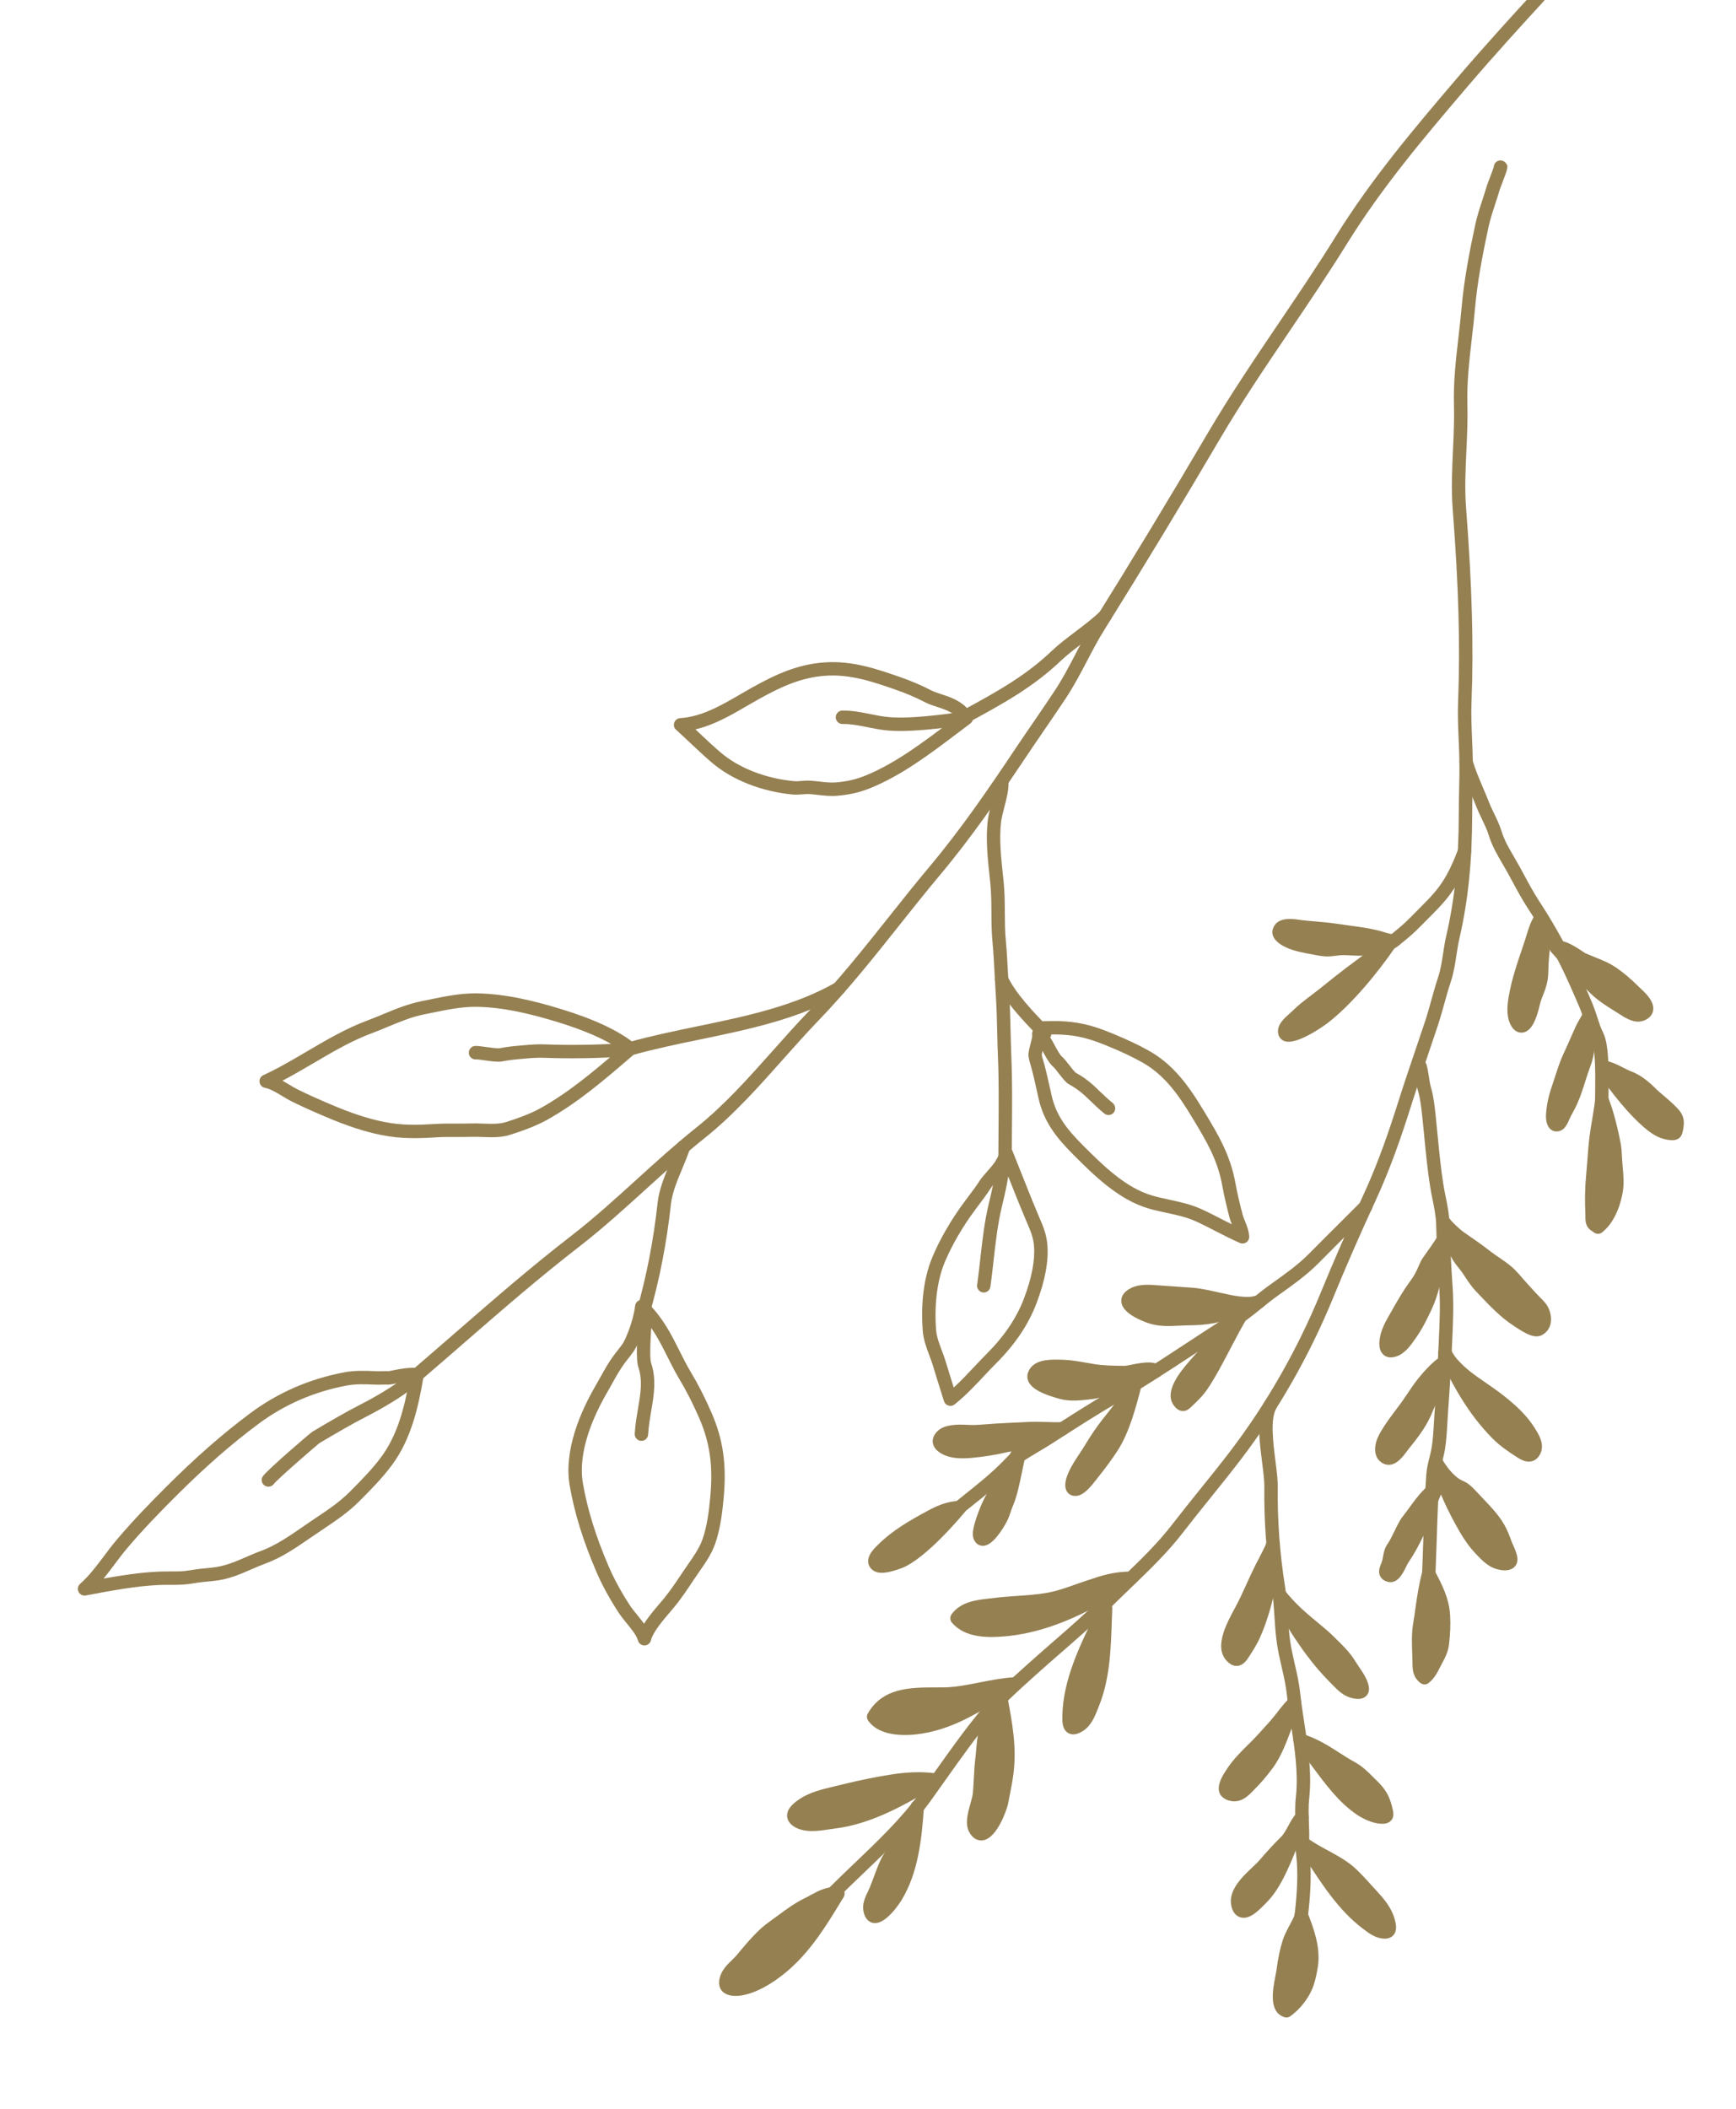 <?xml version="1.0" encoding="utf-8"?>
<!-- Generator: Adobe Illustrator 16.0.0, SVG Export Plug-In . SVG Version: 6.00 Build 0)  -->
<!DOCTYPE svg PUBLIC "-//W3C//DTD SVG 1.1//EN" "http://www.w3.org/Graphics/SVG/1.1/DTD/svg11.dtd">
<svg version="1.1" id="レイヤー_1" xmlns="http://www.w3.org/2000/svg" xmlns:xlink="http://www.w3.org/1999/xlink" x="0px"
	 y="0px" width="140px" height="170px" viewBox="0 0 140 170" enable-background="new 0 0 140 170" xml:space="preserve">
<g>
	<g>
		<path fill="#958052" d="M124.662-0.838c0.258,0.257,0.2,0.473-0.023,0.76l0.007,0.006c-0.013,0.012-0.025,0.023-0.039,0.033
			c-0.084,0.105-0.189,0.22-0.308,0.348c-1.023,1.113-3.74,4.07-6.116,6.862c-3.296,3.874-6.704,7.878-9.565,12.492
			c-1.472,2.371-3.056,4.714-4.586,6.98c-1.937,2.862-3.938,5.822-5.712,8.846c-2.964,5.045-6.08,10.191-9.265,15.294
			c-0.512,0.819-0.96,1.677-1.394,2.506c-0.518,0.988-1.052,2.01-1.705,2.996c-0.566,0.852-1.151,1.709-1.74,2.568
			c-0.493,0.72-0.989,1.442-1.473,2.165c-2.187,3.265-4.362,6.451-6.929,9.512c-1.124,1.339-2.206,2.703-3.29,4.064
			c-2.041,2.568-4.151,5.222-6.497,7.654c-0.97,1.006-1.936,2.091-2.87,3.142c-1.965,2.21-3.997,4.496-6.332,6.357
			c-1.641,1.309-3.226,2.748-4.76,4.141c-1.711,1.553-3.479,3.158-5.344,4.602c-3.217,2.488-6.18,5.061-9.316,7.787
			c-1.128,0.98-2.264,1.967-3.42,2.955c-0.227,0.195-0.583,0.17-0.762-0.061c-0.195-0.225-0.167-0.566,0.061-0.76
			c1.152-0.988,2.285-1.973,3.411-2.951c3.149-2.736,6.122-5.32,9.365-7.828c1.831-1.414,3.583-3.006,5.278-4.545
			c1.546-1.404,3.145-2.855,4.812-4.186c2.264-1.805,4.264-4.055,6.199-6.229c0.942-1.059,1.915-2.154,2.9-3.175
			c2.309-2.394,4.403-5.029,6.429-7.575c1.088-1.37,2.178-2.741,3.308-4.087c2.533-3.02,4.688-6.178,6.859-9.418
			c0.485-0.726,0.982-1.451,1.479-2.174c0.584-0.855,1.168-1.708,1.73-2.555c0.622-0.939,1.144-1.936,1.647-2.899
			c0.443-0.847,0.901-1.724,1.435-2.578c3.18-5.095,6.291-10.232,9.249-15.27c1.793-3.052,3.805-6.027,5.748-8.903
			c1.527-2.257,3.104-4.591,4.564-6.943c2.904-4.684,6.339-8.721,9.661-12.624c2.389-2.808,5.115-5.776,6.144-6.893
			c0.16-0.176,0.273-0.297,0.326-0.356c0.015-0.02,0.031-0.039,0.051-0.058c0.208-0.208,0.554-0.222,0.768-0.018
			C124.652-0.849,124.658-0.843,124.662-0.838z"/>
		<g>
			<path fill="#958052" d="M34.018,110.439c0.016,0.016,0.032,0.033,0.046,0.053c0.092,0.119,0.13,0.271,0.104,0.42
				c-0.4,2.359-0.963,5.057-2.57,7.207c-0.804,1.076-1.688,1.965-2.625,2.906c-0.892,0.895-1.905,1.572-2.885,2.23l-1.083,0.734
				c-1.124,0.775-2.285,1.576-3.589,2.053c-0.402,0.148-0.789,0.314-1.171,0.482c-0.911,0.396-1.852,0.807-2.953,0.914l-0.109,0.012
				c-0.567,0.055-1.127,0.107-1.682,0.205c-0.633,0.109-1.221,0.109-1.791,0.107c-0.287,0-0.577-0.002-0.88,0.012
				c-1.887,0.084-3.862,0.459-5.772,0.818l-0.139,0.027c-0.238,0.045-0.477-0.074-0.586-0.295c-0.106-0.217-0.055-0.48,0.127-0.641
				c0.736-0.656,1.313-1.422,1.923-2.236c0.335-0.447,0.672-0.895,1.038-1.328c1.331-1.574,2.714-2.988,3.893-4.168
				c2.441-2.441,4.627-4.357,6.882-6.035c2.22-1.65,4.757-2.754,7.542-3.281c0.866-0.166,1.709-0.131,2.525-0.098l0.138,0.006
				c0.135,0.006,0.271,0.002,0.407-0.002c0.166-0.006,0.331-0.012,0.491-0.004c0.093,0,0.253-0.037,0.455-0.078
				c0.519-0.104,1.229-0.242,1.931-0.178C33.812,110.295,33.929,110.352,34.018,110.439z M8.354,127.254
				c1.472-0.264,2.964-0.492,4.427-0.557c0.321-0.016,0.629-0.016,0.932-0.016c0.547,0.002,1.063,0.002,1.602-0.092
				c0.583-0.1,1.17-0.16,1.765-0.215c1.039-0.104,1.862-0.463,2.734-0.84c0.402-0.176,0.809-0.354,1.233-0.508
				c1.174-0.428,2.277-1.189,3.345-1.926l1.095-0.746c0.98-0.654,1.904-1.273,2.721-2.094c0.908-0.912,1.767-1.775,2.524-2.789
				c1.327-1.777,1.886-4.037,2.259-6.109c-0.369,0.029-0.732,0.102-1.026,0.16c-0.309,0.061-0.531,0.104-0.714,0.098
				c-0.135-0.008-0.272-0.002-0.411,0.002c-0.161,0.004-0.323,0.01-0.482,0.002l-0.139-0.004c-0.79-0.033-1.536-0.062-2.28,0.078
				c-2.623,0.496-5.011,1.535-7.097,3.088c-2.211,1.643-4.36,3.527-6.763,5.932c-1.162,1.162-2.527,2.557-3.832,4.1
				c-0.352,0.416-0.676,0.85-0.998,1.279C8.961,126.482,8.668,126.871,8.354,127.254z"/>
			<path fill="#958052" d="M34.019,110.439c0.196,0.197,0.213,0.516,0.03,0.73c-1.061,1.258-4.141,2.846-4.489,3.021
				c-1.149,0.584-2.571,1.418-3.81,2.152c-0.24,0.189-3.385,2.906-3.665,3.287c-0.176,0.238-0.514,0.295-0.754,0.119
				c-0.248-0.172-0.298-0.506-0.125-0.75c0.383-0.533,3.809-3.475,3.987-3.582c1.258-0.75,2.699-1.592,3.876-2.191
				c1.542-0.781,3.499-1.979,4.152-2.754c0.193-0.229,0.533-0.258,0.762-0.064C33.995,110.418,34.007,110.43,34.019,110.439z"/>
		</g>
		<g>
			<path fill="#958052" d="M55.502,92.07c0.139,0.139,0.197,0.348,0.133,0.549c-0.166,0.51-0.387,1.043-0.615,1.59
				c-0.398,0.953-0.809,1.936-0.911,2.852c-0.349,3.178-0.922,6.113-1.75,8.979c-0.083,0.285-0.382,0.451-0.669,0.369
				c-0.286-0.082-0.453-0.383-0.369-0.67c0.811-2.805,1.372-5.682,1.715-8.795c0.117-1.07,0.559-2.129,0.986-3.152
				c0.216-0.516,0.427-1.02,0.583-1.504c0.092-0.285,0.397-0.439,0.682-0.35C55.371,91.965,55.443,92.012,55.502,92.07z"/>
			<g>
				<path fill="#958052" d="M52.311,105.107c1.18,1.18,1.849,2.516,2.496,3.809c0.295,0.59,0.574,1.146,0.898,1.686
					c0.592,0.982,1.132,2.041,1.651,3.227c0.968,2.211,1.257,4.23,1,6.975c-0.107,1.154-0.273,2.49-0.684,3.652
					c-0.295,0.838-0.801,1.561-1.291,2.262c-0.137,0.197-0.272,0.391-0.4,0.584c-0.474,0.717-1.01,1.527-1.597,2.24
					c-0.112,0.139-0.239,0.287-0.374,0.445c-0.57,0.668-1.351,1.584-1.516,2.248c-0.058,0.24-0.271,0.406-0.517,0.41
					c-0.244,0.004-0.461-0.158-0.528-0.395c-0.116-0.42-0.512-0.906-0.895-1.373c-0.236-0.289-0.468-0.574-0.653-0.857
					c-0.726-1.104-1.329-2.207-1.794-3.285c-1.07-2.479-1.776-4.75-2.159-6.945c-0.5-2.852,0.856-5.969,2.082-8.082
					c0.127-0.221,0.25-0.441,0.374-0.662c0.332-0.6,0.676-1.219,1.099-1.789c0.103-0.141,0.208-0.273,0.312-0.404
					c0.139-0.176,0.276-0.35,0.405-0.537c0.18-0.258,0.842-1.719,1.002-3.055c0.024-0.203,0.16-0.375,0.352-0.443
					c0.192-0.07,0.407-0.025,0.556,0.113C52.19,104.988,52.25,105.049,52.311,105.107z M51.939,130.895
					c0.359-0.568,0.833-1.127,1.247-1.611l0.361-0.428c0.551-0.672,1.072-1.457,1.531-2.152c0.133-0.199,0.274-0.402,0.417-0.607
					c0.447-0.639,0.909-1.301,1.156-2c0.372-1.051,0.527-2.307,0.627-3.395c0.239-2.545-0.025-4.412-0.913-6.438
					c-0.502-1.145-1.021-2.162-1.588-3.105c-0.345-0.574-0.646-1.178-0.938-1.76c-0.498-0.99-1.006-2.01-1.756-2.928
					c-0.281,1.098-0.733,2.107-0.976,2.459c-0.144,0.207-0.293,0.398-0.446,0.592c-0.098,0.123-0.195,0.248-0.292,0.377
					c-0.38,0.516-0.692,1.076-1.022,1.672c-0.125,0.227-0.252,0.453-0.382,0.678c-1.136,1.959-2.396,4.824-1.952,7.355
					c0.369,2.111,1.051,4.303,2.086,6.701c0.434,1.006,1.023,2.084,1.705,3.121c0.166,0.252,0.376,0.506,0.588,0.768
					C51.579,130.42,51.769,130.654,51.939,130.895z"/>
				<path fill="#958052" d="M52.464,105.266c0.107,0.107,0.169,0.258,0.156,0.422l-0.022,0.283
					c-0.219,2.787-0.171,3.652-0.093,3.889c0.444,1.34,0.237,2.562,0.017,3.854c-0.104,0.617-0.213,1.254-0.253,1.932
					c-0.018,0.299-0.274,0.525-0.572,0.508c-0.297-0.016-0.526-0.271-0.508-0.572c0.043-0.736,0.157-1.404,0.267-2.051
					c0.206-1.203,0.382-2.244,0.022-3.328c-0.211-0.639-0.105-2.451,0.042-4.314l0.021-0.279c0.023-0.297,0.282-0.52,0.58-0.5
					C52.255,105.119,52.375,105.178,52.464,105.266z"/>
			</g>
		</g>
		<g>
			<path fill="#958052" d="M68.037,79.291c0.033,0.033,0.062,0.071,0.085,0.113c0.149,0.258,0.061,0.589-0.199,0.738
				c-3.475,1.998-7.553,2.843-11.498,3.66c-1.817,0.375-3.696,0.766-5.444,1.259c-0.289,0.081-0.586-0.088-0.668-0.374
				c-0.082-0.287,0.086-0.587,0.374-0.668c1.785-0.503,3.683-0.896,5.519-1.276c3.861-0.799,7.854-1.626,11.179-3.537
				C67.602,79.08,67.868,79.123,68.037,79.291z"/>
			<g>
				<path fill="#958052" d="M51.217,84.157c0.098,0.098,0.155,0.231,0.159,0.372c0.003,0.161-0.066,0.314-0.188,0.421l-0.229,0.194
					c-2.247,1.934-4.371,3.76-6.871,5.148c-0.928,0.516-2.138,0.938-2.988,1.201c-0.706,0.219-1.46,0.191-2.189,0.166
					c-0.307-0.012-0.61-0.023-0.899-0.014c-0.414,0.016-0.83,0.014-1.244,0.012c-0.509-0.002-1.018-0.006-1.522,0.025
					c-1.556,0.094-2.874,0.139-4.497-0.184c-1.329-0.264-2.809-0.748-4.522-1.482c-0.997-0.424-1.843-0.799-2.73-1.238
					c-0.246-0.123-0.499-0.275-0.757-0.432c-0.464-0.281-0.943-0.573-1.371-0.65c-0.232-0.043-0.41-0.23-0.44-0.465
					c-0.029-0.233,0.096-0.46,0.311-0.559c1.177-0.54,2.355-1.232,3.494-1.903c1.556-0.914,3.163-1.86,4.872-2.494
					c0.447-0.166,0.877-0.345,1.304-0.523c0.969-0.403,1.972-0.819,3.107-1.047l0.621-0.126c1.22-0.252,2.48-0.512,3.745-0.5
					c2.447,0.02,4.903,0.671,6.768,1.237c2.707,0.818,4.675,1.734,6.021,2.798C51.186,84.128,51.202,84.143,51.217,84.157z
					 M22.784,87.117c0.175,0.098,0.346,0.202,0.516,0.306c0.23,0.14,0.457,0.278,0.677,0.388c0.862,0.428,1.693,0.795,2.674,1.213
					c1.644,0.705,3.053,1.166,4.309,1.416c1.498,0.299,2.695,0.256,4.22,0.164c0.528-0.031,1.06-0.029,1.592-0.027
					c0.401,0.002,0.801,0.004,1.201-0.01c0.312-0.012,0.643,0,0.977,0.012c0.639,0.023,1.299,0.047,1.83-0.117
					c0.803-0.248,1.936-0.645,2.784-1.113c2.297-1.275,4.302-2.971,6.401-4.773c-1.215-0.817-2.902-1.548-5.127-2.222
					c-1.797-0.543-4.156-1.171-6.465-1.19c-1.149-0.01-2.354,0.238-3.518,0.478l-0.627,0.127c-1.031,0.206-1.94,0.584-2.903,0.985
					c-0.44,0.184-0.885,0.369-1.345,0.54c-1.619,0.599-3.184,1.521-4.698,2.411C24.467,86.182,23.633,86.672,22.784,87.117z"/>
				<path fill="#958052" d="M50.8,84.231c0.086,0.087,0.145,0.203,0.156,0.336c0.027,0.297-0.194,0.56-0.492,0.585
					c-2.051,0.181-4.771,0.192-6.559,0.123c-0.567-0.023-1.072,0.018-1.67,0.073l-0.308,0.026c-0.421,0.037-0.727,0.062-1.471,0.196
					c-0.291,0.054-0.777-0.007-1.484-0.106c-0.224-0.029-0.419-0.061-0.529-0.066c-0.138,0.024-0.287-0.005-0.41-0.094
					c-0.242-0.17-0.299-0.511-0.124-0.754c0.211-0.295,0.443-0.264,1.212-0.156c0.318,0.045,0.98,0.137,1.145,0.112
					c0.793-0.143,1.135-0.171,1.569-0.208l0.3-0.026c0.64-0.06,1.18-0.103,1.813-0.079c1.752,0.07,4.418,0.059,6.422-0.117
					C50.537,84.061,50.691,84.123,50.8,84.231z"/>
			</g>
		</g>
		<g>
			<g>
				<path fill="#958052" d="M81.174,62.695c0.093,0.092,0.151,0.217,0.158,0.358c0.026,0.62-0.156,1.322-0.332,2
					c-0.111,0.431-0.217,0.837-0.264,1.192c-0.171,1.345,0,2.938,0.15,4.344l0.051,0.468c0.086,0.834,0.092,1.673,0.097,2.484
					c0.004,0.737,0.009,1.499,0.077,2.233c0.086,0.91,0.134,1.839,0.183,2.768c0.028,0.551,0.058,1.1,0.093,1.646
					c0.066,1.006,0.091,2.001,0.114,2.998c0.015,0.669,0.032,1.338,0.06,2.012c0.081,1.873,0.063,3.922,0.047,5.904
					c-0.006,0.729-0.013,1.447-0.014,2.15c-0.001,0.297-0.242,0.539-0.543,0.539c-0.295,0-0.54-0.242-0.538-0.543
					c0.002-0.703,0.007-1.426,0.013-2.156c0.017-1.967,0.033-4.003-0.045-5.848c-0.029-0.682-0.045-1.357-0.061-2.033
					c-0.023-0.981-0.046-1.961-0.111-2.951c-0.037-0.551-0.066-1.105-0.095-1.66c-0.048-0.914-0.096-1.828-0.179-2.725
					c-0.074-0.78-0.078-1.566-0.082-2.327c-0.005-0.785-0.01-1.598-0.091-2.377l-0.051-0.467c-0.156-1.466-0.336-3.125-0.146-4.596
					c0.053-0.422,0.174-0.881,0.288-1.327c0.156-0.601,0.318-1.223,0.298-1.681c-0.013-0.298,0.217-0.551,0.516-0.564
					C80.925,62.53,81.07,62.592,81.174,62.695z"/>
				<g>
					<path fill="#958052" d="M81.509,92.541c0.051,0.051,0.092,0.111,0.119,0.18l0.617,1.549c0.493,1.244,0.986,2.49,1.495,3.695
						l0.095,0.223c0.291,0.676,0.564,1.314,0.632,2.188c0.102,1.322-0.182,2.844-0.866,4.654c-0.654,1.736-1.724,3.332-3.27,4.879
						c-0.331,0.33-0.659,0.68-0.989,1.031c-0.743,0.791-1.513,1.609-2.363,2.279c-0.14,0.111-0.324,0.146-0.494,0.092
						c-0.169-0.051-0.305-0.184-0.357-0.354l-0.205-0.652c-0.227-0.721-0.461-1.465-0.679-2.193
						c-0.089-0.295-0.196-0.582-0.304-0.865c-0.234-0.623-0.477-1.268-0.529-2.01c-0.114-1.58-0.068-3.889,0.793-5.924
						c0.619-1.467,1.515-3.008,2.589-4.453l0.291-0.389c0.312-0.414,0.619-0.82,0.909-1.268c0.163-0.254,0.384-0.502,0.616-0.764
						c0.43-0.484,0.916-1.033,0.98-1.58c0.029-0.246,0.222-0.439,0.467-0.473C81.227,92.365,81.393,92.424,81.509,92.541z
						 M76.915,111.855c0.564-0.516,1.108-1.092,1.639-1.658c0.339-0.359,0.674-0.715,1.013-1.055
						c1.434-1.436,2.423-2.904,3.022-4.494c0.617-1.637,0.887-3.045,0.799-4.189c-0.053-0.695-0.271-1.203-0.545-1.848l-0.098-0.227
						c-0.513-1.213-1.01-2.465-1.506-3.717l-0.138-0.346c-0.215,0.307-0.461,0.584-0.685,0.834
						c-0.198,0.225-0.389,0.434-0.517,0.633c-0.303,0.471-0.624,0.896-0.953,1.334l-0.287,0.383
						c-1.023,1.375-1.876,2.838-2.462,4.229c-0.605,1.432-0.858,3.359-0.71,5.424c0.041,0.588,0.246,1.131,0.464,1.705
						c0.115,0.309,0.23,0.619,0.327,0.938C76.482,110.48,76.702,111.178,76.915,111.855z"/>
					<path fill="#958052" d="M81.239,93.312c0.092,0.092,0.149,0.213,0.158,0.352c0.051,0.9-0.369,2.645-0.594,3.582
						c-0.348,1.447-0.515,2.943-0.677,4.389c-0.079,0.711-0.158,1.412-0.255,2.094c-0.041,0.297-0.314,0.502-0.61,0.459
						c-0.292-0.041-0.502-0.312-0.46-0.609c0.095-0.672,0.172-1.363,0.25-2.062c0.166-1.479,0.337-3.01,0.679-4.436
						c0.203-0.844,0.629-2.613,0.588-3.354c-0.018-0.299,0.211-0.555,0.509-0.572C80.986,93.146,81.135,93.207,81.239,93.312z"/>
				</g>
			</g>
			<g>
				<path fill="#958052" d="M81.154,78.553c0.045,0.045,0.083,0.099,0.11,0.16c0.604,1.337,2.114,2.907,3.219,4.054l0.162,0.167
					c0.207,0.216,0.199,0.557-0.015,0.765c-0.216,0.206-0.516,0.191-0.765-0.015l-0.162-0.167c-1.157-1.204-2.746-2.853-3.425-4.359
					c-0.124-0.273-0.001-0.593,0.271-0.715C80.762,78.348,81,78.398,81.154,78.553z"/>
				<g>
					<path fill="#958052" d="M94.614,86.203c1.005,1.006,1.77,2.193,2.512,3.42c1.078,1.785,2.096,3.471,2.505,5.752
						c0.161,0.896,0.389,1.809,0.571,2.506c0.052,0.199,0.13,0.389,0.207,0.58c0.141,0.35,0.302,0.748,0.333,1.205
						c0.014,0.189-0.073,0.371-0.226,0.48c-0.157,0.107-0.355,0.129-0.53,0.053c-0.66-0.289-1.306-0.619-1.95-0.951
						c-0.521-0.268-1.044-0.537-1.576-0.781c-0.752-0.346-1.535-0.514-2.365-0.691c-0.482-0.104-0.966-0.209-1.447-0.348
						c-2.448-0.705-4.455-2.713-6.069-4.324c-1.428-1.428-2.399-2.688-2.825-4.551l-0.157-0.711
						c-0.129-0.576-0.255-1.152-0.409-1.723l-0.069-0.24c-0.074-0.244-0.15-0.506-0.173-0.73c-0.03-0.261,0.055-0.587,0.16-1
						c0.099-0.384,0.233-0.91,0.191-1.182c-0.022-0.151,0.019-0.304,0.115-0.423c0.095-0.118,0.236-0.19,0.389-0.199
						c2.702-0.154,4.068,0.199,6.105,1.049c1.104,0.462,1.978,0.878,2.747,1.312C93.408,85.131,94.049,85.639,94.614,86.203z
						 M99.34,98.697c-0.07-0.176-0.136-0.355-0.185-0.543c-0.186-0.715-0.422-1.656-0.589-2.59
						c-0.373-2.084-1.297-3.611-2.367-5.383c-1.079-1.787-2.203-3.479-4.077-4.534c-0.731-0.412-1.569-0.812-2.633-1.254
						c-1.784-0.746-2.951-1.066-5.124-0.992c-0.04,0.338-0.13,0.69-0.213,1.018c-0.059,0.222-0.136,0.526-0.133,0.62
						c0.017,0.158,0.078,0.348,0.133,0.526l0.079,0.274c0.157,0.586,0.288,1.177,0.419,1.769l0.158,0.702
						c0.369,1.619,1.209,2.703,2.534,4.029c1.605,1.602,3.425,3.42,5.604,4.049c0.458,0.131,0.917,0.23,1.375,0.328
						c0.85,0.184,1.729,0.373,2.589,0.768c0.546,0.25,1.084,0.525,1.619,0.803C98.801,98.426,99.069,98.564,99.34,98.697z"/>
					<path fill="#958052" d="M84.272,83.056c0.283,0.283,0.52,0.72,0.767,1.176c0.197,0.365,0.434,0.814,0.614,0.959
						c0.146,0.128,0.308,0.325,0.557,0.646c0.164,0.21,0.44,0.565,0.542,0.639c0.908,0.503,1.381,0.961,1.93,1.491
						c0.294,0.285,0.617,0.596,1.062,0.961c0.217,0.193,0.264,0.529,0.073,0.762c-0.189,0.23-0.531,0.264-0.763,0.074
						c-0.469-0.387-0.811-0.717-1.123-1.02c-0.515-0.496-0.92-0.889-1.719-1.332c-0.245-0.135-0.483-0.434-0.855-0.912
						c-0.158-0.202-0.298-0.393-0.392-0.475c-0.333-0.277-0.6-0.763-0.878-1.279c-0.192-0.358-0.464-0.856-0.621-0.962
						c-0.252-0.171-0.305-0.509-0.131-0.754c0.171-0.245,0.509-0.303,0.753-0.131C84.152,82.944,84.214,82.996,84.272,83.056z"/>
				</g>
			</g>
		</g>
		<g>
			<path fill="#958052" d="M89.508,49.263c0.213,0.212,0.213,0.554,0,0.765c-0.581,0.583-1.359,1.171-2.108,1.74
				c-0.652,0.493-1.325,1.002-1.819,1.474c-2.277,2.166-4.678,3.474-7.459,4.988l-0.536,0.292c-0.261,0.144-0.592,0.045-0.733-0.215
				c-0.144-0.262-0.046-0.59,0.216-0.733l0.536-0.293c2.715-1.478,5.059-2.754,7.231-4.823c0.538-0.512,1.235-1.04,1.909-1.552
				c0.724-0.547,1.469-1.112,1.999-1.643C88.955,49.051,89.297,49.051,89.508,49.263z"/>
			<g>
				<path fill="#958052" d="M77.949,57.044c0.16,0.161,0.31,0.346,0.442,0.561c0.147,0.238,0.089,0.55-0.135,0.717l-0.993,0.748
					c-2.229,1.686-4.534,3.429-7.057,4.455c-0.852,0.347-1.708,0.547-2.695,0.626c-0.544,0.044-1.042-0.013-1.525-0.068
					c-0.229-0.025-0.459-0.052-0.695-0.068c-0.197-0.012-0.384,0.005-0.57,0.02c-0.267,0.021-0.532,0.04-0.816,0.013
					c-2.494-0.239-4.86-1.173-6.489-2.562c-0.607-0.518-1.183-1.061-1.762-1.605c-0.372-0.352-0.745-0.703-1.128-1.049
					c-0.174-0.142-0.221-0.375-0.148-0.58c0.071-0.206,0.26-0.348,0.477-0.361c1.728-0.105,3.334-1.039,4.888-1.943
					c0.307-0.178,0.611-0.355,0.913-0.524c1.981-1.107,3.725-1.875,5.808-2.023c2.263-0.163,4.217,0.518,6.107,1.174
					c0.92,0.319,1.746,0.673,2.531,1.081c0.206,0.108,0.483,0.199,0.778,0.295C76.542,56.166,77.33,56.424,77.949,57.044z
					 M56.083,58.797c0.104,0.099,0.209,0.197,0.313,0.295c0.565,0.532,1.127,1.063,1.72,1.569c1.465,1.249,3.612,2.09,5.892,2.309
					c0.218,0.021,0.422,0.002,0.626-0.014c0.238-0.02,0.475-0.037,0.725-0.02c0.255,0.016,0.503,0.043,0.75,0.072
					c0.45,0.052,0.876,0.101,1.314,0.065c0.873-0.071,1.628-0.246,2.375-0.551c2.391-0.972,4.639-2.672,6.812-4.316l0.553-0.416
					c-0.441-0.426-1.038-0.623-1.62-0.814c-0.338-0.11-0.657-0.216-0.941-0.364c-0.746-0.388-1.506-0.711-2.387-1.018
					c-1.787-0.622-3.634-1.265-5.674-1.118c-1.883,0.134-3.504,0.853-5.357,1.889c-0.297,0.166-0.595,0.34-0.897,0.515
					C58.958,57.653,57.592,58.447,56.083,58.797z"/>
				<path fill="#958052" d="M77.799,57.361l0.134,0.527l0.015,0.544c-1.907,0.263-4.787,0.661-6.679,0.422
					c-0.423-0.054-0.848-0.139-1.274-0.223c-0.71-0.143-1.381-0.277-2.048-0.267c-0.299,0.003-0.545-0.234-0.55-0.532
					c-0.004-0.299,0.234-0.544,0.532-0.55c0.785-0.013,1.543,0.14,2.279,0.287c0.4,0.081,0.8,0.162,1.197,0.211
					C73.155,58.003,76.062,57.601,77.799,57.361z M77.933,57.888l-0.008-0.007L77.933,57.888z"/>
			</g>
		</g>
	</g>
	<g>
		<g>
			<path fill="#958052" d="M121.396,13.098c0.003,0.003,0.007,0.007,0.011,0.011c0.261,0.276,0.212,0.405-0.257,1.637
				c-0.102,0.267-0.192,0.503-0.218,0.587c-0.111,0.386-0.235,0.768-0.361,1.148c-0.209,0.639-0.406,1.242-0.541,1.871
				c-0.447,2.094-0.89,4.341-1.085,6.588c-0.069,0.789-0.159,1.575-0.251,2.362c-0.199,1.727-0.405,3.512-0.356,5.262
				c0.035,1.247-0.023,2.509-0.079,3.729c-0.072,1.54-0.146,3.132-0.025,4.676c0.481,6.271,0.615,11.089,0.436,15.622
				c-0.039,0.981,0.005,2.007,0.046,2.999c0.024,0.561,0.048,1.119,0.058,1.674c0.015,0.829-0.004,1.662-0.021,2.495
				c-0.013,0.609-0.028,1.22-0.028,1.83c0,3.825-0.327,7.021-1.029,10.058c-0.104,0.449-0.172,0.905-0.242,1.358
				c-0.108,0.708-0.221,1.441-0.46,2.154c-0.195,0.584-0.357,1.172-0.52,1.759c-0.165,0.591-0.329,1.182-0.523,1.77
				c-0.249,0.75-0.505,1.5-0.76,2.252c-0.471,1.391-0.942,2.783-1.384,4.176c-0.723,2.289-1.634,4.994-2.891,7.713
				c-1.229,2.656-2.383,5.299-3.433,7.859c-1.884,4.6-4.45,9.088-7.425,12.98c-0.792,1.039-1.613,2.057-2.432,3.074
				c-0.752,0.934-1.504,1.867-2.237,2.816c-1.231,1.602-2.728,3.039-4.174,4.428c-0.53,0.51-1.059,1.018-1.57,1.527
				c-1.298,1.299-2.693,2.512-4.043,3.686c-0.715,0.623-1.432,1.246-2.135,1.881l-0.335,0.303c-1.167,1.053-2.269,2.045-3.239,3.225
				c-1.301,1.58-2.511,3.289-3.683,4.941c-0.38,0.537-0.76,1.076-1.144,1.607c-1.534,2.135-3.519,4.029-5.439,5.863
				c-0.672,0.639-1.339,1.275-1.976,1.914c-0.211,0.211-0.553,0.211-0.765,0c-0.211-0.213-0.211-0.555,0-0.766
				c0.643-0.645,1.314-1.285,1.994-1.934c1.885-1.797,3.833-3.658,5.308-5.709c0.383-0.531,0.761-1.066,1.14-1.602
				c1.183-1.668,2.404-3.395,3.728-5.002c1.023-1.244,2.207-2.311,3.352-3.342l0.335-0.303c0.709-0.639,1.429-1.268,2.15-1.895
				c1.334-1.162,2.714-2.359,3.987-3.633c0.518-0.518,1.051-1.029,1.585-1.545c1.419-1.359,2.885-2.77,4.066-4.307
				c0.737-0.955,1.496-1.895,2.252-2.836c0.813-1.01,1.629-2.02,2.416-3.051c2.916-3.818,5.435-8.223,7.283-12.734
				c1.056-2.574,2.216-5.234,3.451-7.904c1.232-2.662,2.127-5.326,2.841-7.582c0.443-1.402,0.918-2.803,1.391-4.197
				c0.255-0.751,0.51-1.501,0.758-2.249c0.19-0.569,0.348-1.143,0.507-1.717c0.168-0.605,0.336-1.211,0.538-1.813
				c0.209-0.624,0.309-1.28,0.416-1.974c0.072-0.479,0.146-0.961,0.258-1.438c0.683-2.954,1.001-6.073,1.001-9.814
				c0-0.617,0.014-1.235,0.027-1.854c0.019-0.819,0.037-1.638,0.022-2.452c-0.01-0.546-0.033-1.097-0.058-1.648
				c-0.042-1.013-0.087-2.062-0.045-3.088c0.178-4.489,0.044-9.268-0.435-15.495c-0.124-1.61-0.05-3.237,0.023-4.81
				c0.056-1.2,0.113-2.441,0.078-3.648c-0.051-1.827,0.161-3.652,0.364-5.417c0.09-0.777,0.179-1.553,0.248-2.332
				c0.2-2.306,0.648-4.592,1.104-6.721c0.146-0.684,0.362-1.344,0.572-1.981c0.12-0.368,0.24-0.737,0.349-1.11
				c0.028-0.097,0.13-0.368,0.246-0.673c0.105-0.277,0.273-0.721,0.328-0.898c0.007-0.224,0.152-0.43,0.378-0.501
				C121.037,12.902,121.253,12.955,121.396,13.098z"/>
			<g>
				<path fill="#958052" d="M67.573,152.652c-1.276,2.094-2.455,4.092-4.286,5.713c-0.911,0.807-2.333,1.777-3.597,1.965
					c-0.588,0.09-1.297,0.047-1.135-0.705c0.156-0.727,0.835-1.137,1.277-1.67c0.525-0.637,1.027-1.236,1.63-1.842
					c0.548-0.547,1.116-0.898,1.707-1.344c0.651-0.486,1.263-0.918,1.989-1.275C65.919,153.121,66.6,152.592,67.573,152.652z"/>
				<path fill="#958052" d="M67.956,152.27c0.038,0.037,0.071,0.084,0.097,0.133c0.088,0.168,0.081,0.369-0.017,0.533l-0.162,0.264
					c-1.241,2.039-2.414,3.965-4.229,5.572c-0.482,0.426-2.187,1.842-3.875,2.094c-0.701,0.105-1.209-0.031-1.511-0.326
					c-0.169-0.18-0.346-0.502-0.233-1.027c0.143-0.668,0.591-1.102,0.986-1.486c0.141-0.135,0.282-0.27,0.402-0.416
					c0.545-0.66,1.048-1.258,1.665-1.877c0.437-0.436,0.884-0.758,1.316-1.068c0.147-0.105,0.298-0.213,0.449-0.324
					c0.579-0.436,1.264-0.932,2.074-1.332c0.153-0.072,0.301-0.152,0.449-0.236c0.615-0.336,1.312-0.715,2.238-0.658
					C67.739,152.121,67.864,152.178,67.956,152.27z M59.096,159.775c0.046,0.047,0.215,0.066,0.514,0.021
					c1.108-0.166,2.44-1.057,3.318-1.836c1.466-1.297,2.511-2.867,3.542-4.541c-0.191,0.088-0.382,0.193-0.585,0.303
					c-0.161,0.086-0.323,0.176-0.488,0.258c-0.657,0.322-1.215,0.707-1.903,1.223c-0.158,0.119-0.313,0.23-0.468,0.342
					c-0.415,0.297-0.807,0.58-1.181,0.951c-0.583,0.586-1.068,1.162-1.596,1.805c-0.145,0.176-0.313,0.34-0.484,0.504
					c-0.326,0.314-0.606,0.586-0.681,0.932C59.081,159.752,59.085,159.764,59.096,159.775z"/>
			</g>
			<g>
				<path fill="#958052" d="M73.972,145.66c-0.169,2.467-0.438,5.09-1.704,7.195c-0.315,0.529-1.832,2.582-2.104,1.115
					c-0.104-0.562,0.264-1.086,0.467-1.576c0.319-0.771,0.542-1.502,0.897-2.275C71.877,149.361,73.485,147.494,73.972,145.66z"/>
				<path fill="#958052" d="M74.354,145.277c0.106,0.107,0.168,0.258,0.157,0.42c-0.175,2.559-0.458,5.238-1.779,7.436
					c-0.051,0.086-1.254,2.074-2.314,1.885c-0.234-0.045-0.65-0.225-0.785-0.949c-0.112-0.605,0.146-1.135,0.351-1.562
					c0.052-0.107,0.104-0.213,0.147-0.318c0.129-0.311,0.242-0.617,0.354-0.922c0.169-0.453,0.336-0.906,0.552-1.373
					c0.129-0.281,0.372-0.641,0.681-1.098c0.601-0.893,1.425-2.111,1.732-3.275c0.071-0.268,0.336-0.439,0.611-0.393
					C74.175,145.145,74.276,145.199,74.354,145.277z M70.697,153.875c0.309-0.215,0.835-0.842,1.107-1.297
					c0.703-1.17,1.084-2.525,1.312-3.936c-0.176,0.27-0.347,0.523-0.504,0.758c-0.27,0.4-0.502,0.744-0.596,0.945
					c-0.202,0.439-0.359,0.867-0.518,1.297c-0.117,0.316-0.235,0.635-0.369,0.959c-0.051,0.121-0.111,0.248-0.174,0.375
					c-0.159,0.328-0.309,0.639-0.261,0.896C70.696,153.873,70.696,153.875,70.697,153.875z"/>
			</g>
			<g>
				<path fill="#958052" d="M75.312,143.488c-2.492,1.477-5.127,3.021-8.054,3.387c-0.884,0.107-2.088,0.408-2.897-0.059
					c-0.729-0.42-0.161-0.959,0.476-1.371c0.85-0.555,2.047-0.771,3.021-1.016c1.017-0.254,2.038-0.48,3.057-0.664
					C72.293,143.518,73.709,143.277,75.312,143.488z"/>
				<path fill="#958052" d="M75.694,143.105c0.072,0.072,0.125,0.168,0.146,0.275c0.047,0.223-0.055,0.453-0.254,0.572
					c-2.43,1.439-5.186,3.076-8.262,3.457c-0.144,0.018-0.297,0.041-0.455,0.064c-0.866,0.131-1.942,0.295-2.779-0.188
					c-0.493-0.291-0.606-0.645-0.612-0.898c-0.017-0.615,0.559-1.068,1.062-1.396c0.797-0.52,1.821-0.764,2.726-0.977l0.46-0.111
					c1.13-0.279,2.142-0.498,3.092-0.672c1.26-0.227,2.828-0.51,4.562-0.281C75.504,142.967,75.611,143.023,75.694,143.105z
					 M64.601,146.332c0.01,0.004,0.02,0.012,0.032,0.018c0.508,0.293,1.34,0.168,2.074,0.057c0.169-0.025,0.331-0.049,0.485-0.07
					c2.214-0.275,4.307-1.283,6.227-2.369c-0.859,0.051-1.662,0.197-2.406,0.33c-0.928,0.17-1.917,0.383-3.023,0.656l-0.473,0.115
					c-0.818,0.193-1.745,0.414-2.384,0.83C64.807,146.109,64.663,146.254,64.601,146.332z"/>
			</g>
			<g>
				<path fill="#958052" d="M80.709,136.867c0.39,2.107,0.749,3.955,0.489,6.031c-0.101,0.805-0.289,1.631-0.435,2.43
					c-0.122,0.664-1.376,3.572-2.139,2.076c-0.358-0.705,0.31-2.062,0.375-2.82c0.079-0.918,0.087-1.896,0.199-2.803
					c0.082-0.662,0.094-1.42,0.257-2.086C79.612,139.055,80.059,138.322,80.709,136.867z"/>
				<path fill="#958052" d="M81.092,136.484c0.075,0.076,0.128,0.174,0.149,0.287l0.027,0.15c0.376,2.025,0.73,3.936,0.465,6.043
					c-0.069,0.57-0.184,1.148-0.297,1.723l-0.142,0.738c-0.051,0.275-0.829,2.758-2.028,2.932c-0.265,0.037-0.764-0.002-1.122-0.707
					c-0.334-0.654-0.091-1.518,0.122-2.279c0.091-0.324,0.176-0.627,0.192-0.834c0.034-0.371,0.054-0.752,0.074-1.133
					c0.03-0.57,0.062-1.145,0.129-1.691c0.027-0.211,0.047-0.432,0.064-0.658c0.042-0.492,0.084-1.002,0.205-1.49
					c0.111-0.455,0.339-0.926,0.654-1.578c0.18-0.369,0.39-0.807,0.629-1.338c0.097-0.219,0.323-0.346,0.558-0.316
					C80.896,136.346,81.007,136.402,81.092,136.484z M79.164,147.254c0.354-0.246,0.974-1.51,1.067-2.023l0.144-0.752
					c0.108-0.547,0.218-1.102,0.287-1.646c0.18-1.443,0.047-2.779-0.187-4.201c-0.242,0.504-0.417,0.881-0.493,1.191
					c-0.1,0.406-0.14,0.873-0.178,1.322c-0.021,0.242-0.04,0.479-0.068,0.701c-0.064,0.523-0.094,1.07-0.123,1.615
					c-0.021,0.395-0.042,0.787-0.075,1.17c-0.027,0.307-0.125,0.658-0.229,1.031c-0.144,0.516-0.343,1.219-0.201,1.498
					C79.129,147.201,79.147,147.232,79.164,147.254z"/>
			</g>
			<g>
				<path fill="#958052" d="M81.828,135.748c-2.601,1.383-4.634,2.984-7.526,3.465c-1.157,0.191-3.089,0.25-3.845-0.814
					c1.181-2.061,3.596-1.795,5.723-1.832C78.003,136.533,79.903,135.859,81.828,135.748z"/>
				<path fill="#958052" d="M82.211,135.365c0.063,0.066,0.112,0.146,0.138,0.236c0.069,0.246-0.043,0.506-0.267,0.627
					c-0.65,0.344-1.266,0.703-1.866,1.055c-1.834,1.074-3.564,2.088-5.826,2.463c-0.978,0.164-3.365,0.387-4.375-1.035
					c-0.121-0.17-0.133-0.398-0.027-0.582c1.199-2.094,3.456-2.096,5.446-2.098c0.248,0,0.494,0,0.738-0.004
					c0.906-0.018,1.839-0.203,2.826-0.398c0.907-0.178,1.846-0.365,2.8-0.42C81.955,135.199,82.105,135.26,82.211,135.365z
					 M71.146,138.336c0.678,0.512,2.022,0.518,3.066,0.342c1.809-0.297,3.296-1.074,4.811-1.951
					c-0.932,0.184-1.892,0.365-2.835,0.379c-0.247,0.008-0.5,0.008-0.754,0.008C73.716,137.115,72.085,137.115,71.146,138.336z"/>
			</g>
			<g>
				<path fill="#958052" d="M89.16,129.639c-0.112,2.58-0.061,5.283-1.044,7.713c-0.23,0.572-0.493,1.354-1.04,1.709
					c-0.845,0.553-0.879-0.078-0.864-0.764C86.283,135.305,87.805,132.418,89.16,129.639z"/>
				<path fill="#958052" d="M89.542,129.256c0.105,0.104,0.166,0.25,0.158,0.406l-0.04,1.082c-0.078,2.277-0.16,4.633-1.043,6.811
					l-0.068,0.172c-0.24,0.611-0.541,1.371-1.175,1.787c-0.18,0.117-0.723,0.475-1.216,0.199c-0.515-0.289-0.496-0.971-0.485-1.428
					c0.069-2.904,1.416-5.65,2.718-8.307l0.283-0.576c0.113-0.23,0.372-0.352,0.619-0.287
					C89.39,129.141,89.476,129.189,89.542,129.256z M86.754,138.627c0.009-0.006,0.019-0.012,0.028-0.02
					c0.347-0.225,0.576-0.809,0.761-1.277l0.071-0.18c0.627-1.547,0.815-3.246,0.903-4.945c-0.931,1.998-1.715,4.043-1.764,6.107
					C86.751,138.445,86.752,138.547,86.754,138.627z"/>
			</g>
			<g>
				<path fill="#958052" d="M91.214,127.232c-3.179,1.973-6.459,3.811-10.22,4.141c-1.27,0.111-2.952,0.127-3.819-0.918
					c0.695-0.949,1.988-0.959,3.059-1.1c1.433-0.186,2.84-0.166,4.273-0.416c1.093-0.189,2.034-0.588,3.069-0.93
					C88.596,127.672,89.734,127.219,91.214,127.232z"/>
				<path fill="#958052" d="M91.597,126.85c0.064,0.066,0.112,0.146,0.138,0.24c0.065,0.23-0.031,0.477-0.235,0.604
					c-3.136,1.945-6.525,3.873-10.458,4.219c-1.458,0.129-3.245,0.113-4.282-1.113c-0.158-0.189-0.166-0.465-0.02-0.666
					c0.742-1.014,1.994-1.152,2.998-1.264l0.427-0.049c0.632-0.084,1.26-0.125,1.887-0.168c0.812-0.057,1.58-0.107,2.363-0.244
					c0.775-0.137,1.479-0.383,2.223-0.646c0.253-0.09,0.509-0.178,0.769-0.266l0.349-0.117c0.967-0.328,2.061-0.701,3.466-0.686
					C91.365,126.693,91.498,126.754,91.597,126.85z M77.962,130.436c0.79,0.516,2.048,0.48,2.985,0.398
					c2.637-0.232,5.051-1.244,7.319-2.486c-0.056,0.018-0.109,0.037-0.163,0.055l-0.357,0.121c-0.254,0.084-0.503,0.172-0.749,0.258
					c-0.754,0.266-1.533,0.541-2.397,0.691c-0.84,0.146-1.671,0.205-2.476,0.258c-0.604,0.041-1.21,0.082-1.82,0.162l-0.446,0.053
					C79.138,130.025,78.448,130.102,77.962,130.436z"/>
			</g>
		</g>
		<g>
			<path fill="#958052" d="M102.831,112.891c0.168,0.166,0.212,0.43,0.09,0.646c-0.489,0.871-0.253,2.736-0.063,4.232
				c0.1,0.781,0.192,1.521,0.187,2.092c-0.033,2.707,0.16,5.348,0.592,8.074c0.123,0.771,0.173,1.549,0.221,2.301
				c0.044,0.688,0.091,1.398,0.191,2.086c0.091,0.619,0.232,1.232,0.368,1.828c0.173,0.752,0.352,1.531,0.439,2.348
				c0.086,0.805,0.21,1.609,0.333,2.418c0.304,1.967,0.616,4.006,0.393,6.053c-0.072,0.654-0.048,1.297-0.023,1.977
				c0.02,0.533,0.039,1.084,0.01,1.639c-0.02,0.314,0.014,0.613,0.048,0.938c0.02,0.186,0.039,0.373,0.051,0.572
				c0.076,1.252,0.02,2.594-0.185,4.352c-0.035,0.297-0.303,0.51-0.601,0.475c-0.297-0.037-0.508-0.307-0.474-0.6
				c0.196-1.691,0.252-2.975,0.18-4.162c-0.011-0.178-0.029-0.352-0.048-0.525c-0.037-0.346-0.075-0.707-0.054-1.109
				c0.027-0.504,0.011-1.008-0.01-1.539c-0.025-0.689-0.051-1.4,0.031-2.135c0.207-1.906-0.095-3.869-0.387-5.77
				c-0.127-0.822-0.253-1.646-0.34-2.467c-0.082-0.752-0.245-1.465-0.418-2.219c-0.142-0.617-0.288-1.256-0.385-1.916
				c-0.106-0.729-0.153-1.463-0.2-2.172c-0.049-0.764-0.096-1.48-0.209-2.201c-0.442-2.787-0.64-5.488-0.606-8.258
				c0.006-0.496-0.083-1.197-0.176-1.941c-0.223-1.742-0.473-3.715,0.191-4.898c0.147-0.26,0.476-0.354,0.737-0.207
				C102.76,112.826,102.798,112.855,102.831,112.891z"/>
			<g>
				<path fill="#958052" d="M104.943,154.385c0.508,1.305,1.013,2.688,0.803,4.047c-0.073,0.488-0.169,0.996-0.336,1.477
					c-0.293,0.838-0.946,1.666-1.664,2.189c-1.021-0.314-0.361-2.477-0.269-3.217c0.104-0.801,0.252-1.588,0.499-2.359
					C104.198,155.834,104.897,154.844,104.943,154.385z"/>
				<path fill="#958052" d="M105.326,154c0.053,0.053,0.094,0.115,0.122,0.188c0.453,1.166,1.073,2.766,0.835,4.326
					c-0.068,0.441-0.171,1.021-0.361,1.572c-0.323,0.922-1.018,1.838-1.856,2.449c-0.14,0.102-0.317,0.131-0.479,0.08
					c-1.304-0.404-0.943-2.236-0.729-3.328c0.037-0.189,0.069-0.354,0.086-0.475c0.12-0.951,0.286-1.732,0.52-2.455
					c0.116-0.365,0.331-0.768,0.539-1.156c0.154-0.291,0.39-0.73,0.405-0.873c0.023-0.248,0.217-0.447,0.464-0.48
					C105.043,153.824,105.21,153.883,105.326,154z M103.762,161.391c0.513-0.467,0.933-1.074,1.138-1.662
					c0.163-0.465,0.254-0.98,0.312-1.377c0.125-0.809-0.036-1.643-0.319-2.523c-0.164,0.309-0.322,0.617-0.4,0.857
					c-0.212,0.66-0.364,1.381-0.477,2.264c-0.019,0.141-0.056,0.33-0.097,0.545C103.729,160.455,103.677,161.088,103.762,161.391z"
					/>
			</g>
			<g>
				<path fill="#958052" d="M105.104,148.605c1.472,2.195,2.909,4.732,5.05,6.377c0.411,0.316,0.87,0.699,1.406,0.758
					c0.589,0.062,0.528-0.365,0.401-0.857c-0.175-0.68-0.641-1.316-1.113-1.83c-0.6-0.652-1.177-1.324-1.816-1.943
					C107.969,150.078,106.476,149.596,105.104,148.605z"/>
				<path fill="#958052" d="M109.587,150.896c0.413,0.412,0.803,0.846,1.192,1.277l0.468,0.514c0.65,0.707,1.068,1.4,1.238,2.061
					c0.082,0.32,0.223,0.863-0.108,1.246c-0.136,0.156-0.398,0.336-0.874,0.283c-0.648-0.07-1.169-0.475-1.588-0.795l-0.092-0.072
					c-1.854-1.426-3.168-3.441-4.437-5.391c-0.246-0.375-0.489-0.75-0.732-1.113c-0.146-0.215-0.115-0.506,0.074-0.689
					c0.187-0.182,0.478-0.203,0.69-0.047c0.554,0.396,1.139,0.715,1.705,1.023c0.832,0.453,1.618,0.881,2.284,1.527
					C109.469,150.777,109.527,150.838,109.587,150.896z M111.476,155.174c-0.011-0.045-0.021-0.096-0.038-0.156
					c-0.125-0.486-0.456-1.021-0.987-1.598l-0.473-0.521c-0.431-0.477-0.859-0.949-1.322-1.402
					c-0.503-0.486-1.136-0.854-1.812-1.223c1.057,1.594,2.187,3.162,3.64,4.279l0.095,0.072
					C110.872,154.854,111.176,155.09,111.476,155.174z"/>
			</g>
			<g>
				<path fill="#958052" d="M105.001,146.5c-0.674,1.557-1.244,3.26-2.03,4.756c-0.338,0.643-0.728,1.25-1.244,1.762
					c-0.378,0.375-1.598,1.785-1.892,0.533c-0.295-1.26,1.488-2.469,2.152-3.244c0.542-0.635,1.087-1.23,1.685-1.822
					C104.244,147.92,104.492,146.998,105.001,146.5z"/>
				<path fill="#958052" d="M105.384,146.117c0.153,0.154,0.202,0.393,0.113,0.598c-0.234,0.541-0.456,1.102-0.68,1.664
					c-0.415,1.049-0.846,2.133-1.368,3.127c-0.422,0.803-0.847,1.406-1.343,1.896l-0.113,0.115c-0.615,0.635-1.272,1.236-1.95,1.049
					c-0.258-0.07-0.592-0.285-0.735-0.893c-0.296-1.264,0.852-2.35,1.691-3.141c0.224-0.213,0.431-0.406,0.577-0.578
					c0.603-0.705,1.147-1.293,1.716-1.855c0.236-0.234,0.417-0.566,0.608-0.92c0.205-0.377,0.416-0.768,0.723-1.066
					c0.185-0.182,0.471-0.207,0.684-0.059C105.335,146.074,105.36,146.096,105.384,146.117z M100.378,153.488
					c0.136-0.068,0.386-0.256,0.84-0.725l0.129-0.131c0.414-0.41,0.777-0.928,1.145-1.629c0.172-0.324,0.334-0.664,0.488-1.01
					c-0.189,0.209-0.383,0.432-0.581,0.664c-0.167,0.195-0.4,0.418-0.657,0.66c-0.646,0.611-1.533,1.449-1.379,2.109
					C100.366,153.451,100.372,153.471,100.378,153.488z"/>
			</g>
			<g>
				<path fill="#958052" d="M104.847,140.283c1.563,1.783,2.846,4.141,4.812,5.51c0.437,0.305,1.108,0.635,1.653,0.682
					c0.63,0.053,0.556-0.166,0.436-0.656c-0.206-0.85-0.475-1.279-1.114-1.904c-0.572-0.557-0.967-1.023-1.664-1.404
					C107.678,141.809,106.528,140.801,104.847,140.283z"/>
				<path fill="#958052" d="M111.089,143.604c0.676,0.676,0.969,1.199,1.185,2.088c0.094,0.375,0.185,0.748-0.078,1.057
					c-0.274,0.32-0.731,0.281-0.927,0.266c-0.672-0.057-1.431-0.438-1.918-0.777c-1.384-0.963-2.428-2.361-3.434-3.715
					c-0.5-0.67-0.971-1.305-1.477-1.881c-0.16-0.182-0.179-0.447-0.048-0.65c0.132-0.203,0.382-0.295,0.613-0.225
					c1.207,0.375,2.131,0.965,3.023,1.539c0.4,0.256,0.792,0.51,1.198,0.73c0.641,0.348,1.049,0.764,1.491,1.203l0.293,0.289
					C111.038,143.555,111.063,143.578,111.089,143.604z M111.216,145.916c-0.184-0.721-0.388-1.047-0.959-1.613l-0.304-0.301
					c-0.41-0.414-0.74-0.744-1.242-1.018c-0.43-0.232-0.844-0.498-1.268-0.77c-0.25-0.162-0.505-0.324-0.766-0.482
					c0.036,0.049,0.07,0.096,0.105,0.143c0.956,1.283,1.942,2.609,3.185,3.475C110.299,145.58,110.806,145.838,111.216,145.916z"/>
			</g>
			<g>
				<path fill="#958052" d="M104.403,137.271c-0.694,1.461-1.202,3.596-2.195,4.934c-0.438,0.588-0.906,1.148-1.426,1.668
					c-0.311,0.311-0.655,0.721-1.113,0.791c-0.271,0.045-0.768-0.084-0.828-0.371c-0.093-0.438,0.355-1.084,0.572-1.414
					c0.519-0.791,1.197-1.422,1.863-2.086c0.55-0.549,1.046-1.123,1.56-1.693C103.354,138.525,103.962,137.598,104.403,137.271z"/>
				<path fill="#958052" d="M104.785,136.889c0.161,0.16,0.205,0.406,0.105,0.613c-0.236,0.502-0.454,1.092-0.685,1.717
					c-0.433,1.172-0.879,2.387-1.564,3.309c-0.488,0.656-0.972,1.223-1.477,1.727l-0.111,0.115c-0.322,0.328-0.721,0.738-1.3,0.83
					c-0.503,0.08-1.308-0.156-1.443-0.797c-0.133-0.631,0.334-1.342,0.614-1.766c0.519-0.791,1.124-1.391,1.71-1.971l0.26-0.256
					c0.433-0.436,0.833-0.883,1.235-1.332l0.304-0.338c0.19-0.213,0.392-0.473,0.594-0.73c0.37-0.477,0.721-0.924,1.053-1.174
					c0.198-0.148,0.473-0.141,0.666,0.018C104.76,136.865,104.772,136.877,104.785,136.889z M99.373,144.098
					c0.066,0.025,0.161,0.041,0.212,0.033c0.224-0.037,0.473-0.293,0.693-0.518l0.122-0.123c0.468-0.467,0.916-0.992,1.374-1.607
					c0.382-0.516,0.692-1.174,0.975-1.873c-0.353,0.393-0.71,0.783-1.09,1.166l-0.262,0.26c-0.573,0.564-1.111,1.1-1.532,1.74
					C99.513,143.707,99.398,143.969,99.373,144.098z"/>
			</g>
			<g>
				<path fill="#958052" d="M103.173,128.533c0.431,1.105,1.04,2.25,1.667,3.189c0.322,0.48,0.656,0.965,1.004,1.43
					c0.558,0.738,1.141,1.426,1.794,2.08c0.468,0.467,0.905,1.012,1.588,1.146c0.393,0.078,0.697,0.064,0.628-0.34
					c-0.106-0.596-0.715-1.334-1.024-1.846c-0.432-0.717-1.027-1.252-1.613-1.842C106.158,131.293,104.555,130.305,103.173,128.533z
					"/>
				<path fill="#958052" d="M108.094,132.461c0.431,0.432,0.858,0.887,1.198,1.453c0.077,0.125,0.173,0.268,0.276,0.416
					c0.337,0.496,0.72,1.061,0.817,1.617c0.07,0.402-0.077,0.646-0.214,0.779c-0.334,0.326-0.836,0.227-1.052,0.184
					c-0.752-0.148-1.24-0.654-1.675-1.102l-0.189-0.193c-0.64-0.641-1.243-1.34-1.844-2.141c-0.354-0.469-0.694-0.963-1.021-1.451
					c-0.679-1.014-1.289-2.182-1.722-3.293c-0.099-0.252,0.004-0.535,0.236-0.668s0.518-0.102,0.694,0.139
					c0.86,1.1,1.823,1.9,2.675,2.605c0.478,0.396,0.928,0.768,1.316,1.156c0.002,0.002,0.004,0.004,0.008,0.008l0.259,0.258
					C107.936,132.305,108.016,132.383,108.094,132.461z M109.209,135.818c-0.134-0.285-0.351-0.607-0.537-0.879
					c-0.112-0.168-0.22-0.326-0.305-0.467c-0.334-0.553-0.791-1.006-1.269-1.475l-0.267-0.264c-0.002-0.002-0.004-0.006-0.006-0.008
					c-0.353-0.352-0.785-0.709-1.241-1.088c-0.111-0.092-0.224-0.186-0.337-0.279c0.013,0.02,0.027,0.041,0.041,0.062
					c0.315,0.471,0.646,0.951,0.987,1.404c0.57,0.76,1.141,1.42,1.744,2.023l0.202,0.205
					C108.553,135.396,108.846,135.699,109.209,135.818z"/>
			</g>
			<g>
				<path fill="#958052" d="M102.671,124.475c0.031,2.254-0.628,5.227-1.538,7.285c-0.228,0.516-0.553,1.025-0.857,1.496
					c-0.274,0.428-0.537,0.762-1.001,0.211c-0.392-0.469-0.254-1.197-0.078-1.725c0.319-0.961,0.889-1.826,1.32-2.736
					c0.42-0.889,0.805-1.797,1.25-2.676C102.053,125.771,102.479,125.01,102.671,124.475z"/>
				<path fill="#958052" d="M103.053,124.092c0.096,0.098,0.155,0.23,0.158,0.375c0.032,2.273-0.604,5.295-1.584,7.51
					c-0.252,0.574-0.61,1.127-0.896,1.572c-0.172,0.266-0.459,0.715-0.956,0.746c-0.323,0.02-0.634-0.148-0.914-0.482
					c-0.439-0.523-0.499-1.277-0.177-2.24c0.222-0.668,0.549-1.281,0.867-1.871c0.165-0.307,0.329-0.613,0.477-0.926
					c0.155-0.328,0.305-0.66,0.456-0.99c0.259-0.568,0.519-1.139,0.802-1.699l0.222-0.424c0.244-0.467,0.52-0.994,0.653-1.369
					c0.088-0.246,0.341-0.393,0.598-0.352C102.874,123.961,102.975,124.014,103.053,124.092z M99.703,133.137
					c0.033-0.047,0.071-0.104,0.118-0.172c0.267-0.418,0.599-0.93,0.817-1.424c0.534-1.209,0.966-2.711,1.226-4.17
					c-0.136,0.287-0.267,0.574-0.396,0.861c-0.153,0.336-0.306,0.672-0.464,1.006c-0.154,0.326-0.327,0.65-0.5,0.973
					c-0.31,0.578-0.602,1.123-0.795,1.701c-0.189,0.568-0.196,0.996-0.021,1.205C99.694,133.125,99.698,133.131,99.703,133.137z"/>
			</g>
		</g>
		<g>
			<path fill="#958052" d="M110.519,96.877c0.211,0.211,0.211,0.553,0,0.764l-1.398,1.395c-0.931,0.93-1.863,1.857-2.787,2.791
				c-0.939,0.949-2.044,1.736-3.113,2.5l-0.196,0.139c-0.439,0.314-0.859,0.654-1.28,0.994c-0.602,0.486-1.224,0.99-1.905,1.418
				c-1.242,0.779-2.47,1.584-3.698,2.391c-1.938,1.27-3.94,2.584-5.982,3.777c-1.671,0.977-3.339,2.047-4.951,3.082l-0.474,0.303
				c-0.324,0.207-0.658,0.406-0.994,0.604c-0.488,0.293-0.978,0.582-1.431,0.898c-0.169,0.121-0.327,0.287-0.494,0.463l-0.164,0.172
				c-1.004,1.025-2.136,1.928-3.231,2.801c-0.312,0.248-0.624,0.498-0.933,0.75c-0.232,0.188-0.581,0.152-0.76-0.078
				c-0.188-0.232-0.153-0.572,0.077-0.762c0.311-0.252,0.627-0.504,0.94-0.756c1.07-0.852,2.176-1.734,3.134-2.713l0.152-0.158
				c0.196-0.207,0.4-0.422,0.658-0.602c0.473-0.334,0.986-0.639,1.499-0.943c0.324-0.193,0.648-0.387,0.963-0.586l0.472-0.303
				c1.622-1.041,3.301-2.117,4.99-3.105c2.019-1.18,4.01-2.484,5.935-3.748c1.235-0.811,2.469-1.621,3.718-2.402
				c0.625-0.393,1.195-0.854,1.8-1.344c0.438-0.354,0.874-0.707,1.333-1.033l0.196-0.141c1.03-0.734,2.098-1.494,2.97-2.377
				c0.928-0.938,1.862-1.867,2.795-2.797l1.396-1.393C109.965,96.664,110.308,96.664,110.519,96.877z"/>
			<g>
				<path fill="#958052" d="M77.42,121.512c0,0-3.027,3.699-4.92,4.404c-0.381,0.143-1.381,0.484-1.754,0.254
					c-0.53-0.328,0.172-0.992,0.44-1.258c1.139-1.131,2.503-1.898,3.902-2.656c0.438-0.236,0.877-0.445,1.356-0.578
					C76.854,121.562,77.42,121.512,77.42,121.512z"/>
				<path fill="#958052" d="M77.803,121.131c0.036,0.037,0.069,0.08,0.095,0.131c0.102,0.191,0.078,0.426-0.06,0.594
					c-0.128,0.156-3.142,3.82-5.149,4.568c-1.433,0.535-1.958,0.373-2.228,0.205c-0.253-0.156-0.411-0.395-0.443-0.67
					c-0.062-0.543,0.358-1.008,0.759-1.402c1.188-1.182,2.537-1.955,4.054-2.775c0.381-0.205,0.892-0.463,1.467-0.623
					c0.455-0.127,1.051-0.182,1.075-0.184C77.534,120.961,77.69,121.02,77.803,121.131z M71.188,125.709
					c0.191-0.018,0.553-0.086,1.123-0.299c0.993-0.369,2.461-1.775,3.542-2.938c-0.156,0.074-0.323,0.16-0.508,0.262
					c-1.441,0.779-2.721,1.51-3.779,2.561C71.374,125.486,71.258,125.617,71.188,125.709z"/>
			</g>
			<g>
				<path fill="#958052" d="M82.266,116.91c-0.345,1.197-0.578,3.119-1.075,4.264c-0.173,0.402-0.269,0.844-0.473,1.227
					c-0.149,0.279-1.33,2.309-1.688,1.48c-0.147-0.342,0.215-1.328,0.33-1.654c0.212-0.602,0.467-1.152,0.779-1.707
					c0.247-0.441,0.612-0.809,0.897-1.223C81.369,118.816,81.695,117.705,82.266,116.91z"/>
				<path fill="#958052" d="M82.648,116.527c0.135,0.135,0.192,0.338,0.137,0.531c-0.129,0.447-0.24,0.996-0.357,1.564
					c-0.203,0.986-0.411,2.006-0.739,2.768c-0.068,0.154-0.122,0.314-0.177,0.475c-0.091,0.27-0.184,0.541-0.315,0.787
					c-0.322,0.604-1.157,2-1.959,1.965c-0.146-0.006-0.511-0.066-0.704-0.521c-0.188-0.434-0.025-1.086,0.298-1.998
					c0.236-0.668,0.495-1.238,0.837-1.844c0.171-0.303,0.378-0.562,0.579-0.814c0.12-0.146,0.238-0.295,0.344-0.449
					c0.114-0.162,0.249-0.469,0.393-0.797c0.227-0.514,0.482-1.096,0.842-1.598c0.153-0.215,0.438-0.287,0.676-0.174
					C82.557,116.449,82.605,116.486,82.648,116.527z M79.657,123.057c0.207-0.277,0.43-0.623,0.583-0.91
					c0.105-0.197,0.175-0.412,0.247-0.627c0.065-0.189,0.13-0.377,0.208-0.559c0.08-0.186,0.153-0.396,0.223-0.625
					c-0.116,0.15-0.223,0.295-0.309,0.447c-0.309,0.549-0.544,1.066-0.741,1.623C79.773,122.674,79.705,122.885,79.657,123.057z"/>
			</g>
			<g>
				<path fill="#958052" d="M85.692,115.172c-0.726,0.332-2.068,0.867-2.906,1.025c-0.326,0.062-0.647,0.145-0.973,0.213
					c-0.28,0.057-0.567,0.094-0.846,0.156c-0.879,0.205-1.762,0.338-2.658,0.422c-0.776,0.07-1.8,0.08-2.405-0.488
					c-0.351-0.33-0.013-0.758,0.355-0.928c0.358-0.166,1.031-0.203,1.424-0.18c0.452,0.023,0.878,0.037,1.331,0.004
					c0.799-0.059,1.609-0.125,2.418-0.156c0.833-0.027,1.671-0.107,2.503-0.08C84.476,115.176,85.502,115.217,85.692,115.172z"/>
				<path fill="#958052" d="M86.064,114.803c0.06,0.059,0.106,0.135,0.132,0.221c0.076,0.258-0.035,0.529-0.28,0.641
					c-0.636,0.291-2.087,0.887-3.029,1.064c-0.178,0.033-0.353,0.072-0.529,0.113l-0.434,0.098
					c-0.127,0.025-0.258,0.049-0.387,0.068c-0.15,0.029-0.3,0.051-0.445,0.088c-0.864,0.201-1.758,0.34-2.731,0.43
					c-0.843,0.078-2.052,0.096-2.827-0.631c-0.242-0.246-0.355-0.537-0.305-0.855c0.075-0.465,0.464-0.801,0.804-0.959
					c0.491-0.227,1.287-0.25,1.682-0.229c0.462,0.025,0.854,0.035,1.263,0.006l0.421-0.031c0.668-0.051,1.343-0.1,2.015-0.125
					c0.266-0.01,0.53-0.023,0.796-0.037c0.569-0.033,1.156-0.064,1.746-0.045l0.231,0.008c0.399,0.014,1.232,0.039,1.398,0.016
					C85.764,114.617,85.941,114.68,86.064,114.803z M76.343,116.164c0.536,0.412,1.567,0.316,1.918,0.285
					c0.923-0.086,1.771-0.219,2.586-0.408c0.166-0.039,0.338-0.068,0.509-0.098c0.116-0.02,0.233-0.039,0.349-0.064l0.412-0.09
					c0.073-0.018,0.146-0.033,0.217-0.051c-0.022,0.002-0.044,0.004-0.066,0.004c-0.271,0.016-0.544,0.031-0.816,0.039
					c-0.657,0.023-1.318,0.074-1.973,0.123l-0.424,0.031c-0.466,0.033-0.896,0.023-1.399-0.004c-0.38-0.021-0.936,0.023-1.168,0.131
					C76.427,116.09,76.376,116.129,76.343,116.164z"/>
			</g>
			<g>
				<path fill="#958052" d="M91.532,111.586c-0.417,1.613-0.954,3.682-1.873,5.084c-0.48,0.734-1.002,1.434-1.551,2.113
					c-0.268,0.334-0.889,1.217-1.346,1.268c-0.56,0.062-0.228-0.836-0.098-1.133c0.33-0.748,0.884-1.451,1.305-2.154
					c0.417-0.699,0.871-1.369,1.37-2.01c0.307-0.393,0.612-0.762,0.912-1.162S91.293,112.035,91.532,111.586z"/>
				<path fill="#958052" d="M91.914,111.203c0.131,0.133,0.192,0.328,0.142,0.518c-0.434,1.678-0.975,3.766-1.945,5.246
					c-0.454,0.695-0.973,1.4-1.58,2.156l-0.121,0.154c-0.51,0.654-1.013,1.248-1.586,1.312c-0.311,0.033-0.588-0.076-0.751-0.305
					c-0.249-0.34-0.218-0.873,0.099-1.586c0.234-0.531,0.561-1.023,0.878-1.5c0.157-0.238,0.314-0.477,0.456-0.713
					c0.445-0.744,0.906-1.42,1.409-2.066l0.329-0.414c0.193-0.242,0.386-0.482,0.573-0.736c0.275-0.367,1.01-1.508,1.238-1.938
					c0.129-0.242,0.418-0.35,0.674-0.25C91.8,111.109,91.863,111.152,91.914,111.203z M87.196,119.057
					c0.105-0.125,0.226-0.271,0.358-0.443l0.134-0.168c0.585-0.729,1.083-1.406,1.519-2.072c0.301-0.461,0.562-0.998,0.787-1.574
					l-0.229,0.287c-0.474,0.609-0.91,1.25-1.333,1.957c-0.149,0.248-0.315,0.5-0.483,0.754
					C87.676,118.211,87.394,118.635,87.196,119.057z"/>
			</g>
			<g>
				<path fill="#958052" d="M93.194,110.539c-1.039,0.279-2.497,1.086-3.547,1.33c-0.572,0.131-1.064,0.312-1.65,0.383
					c-0.776,0.092-1.625,0.207-2.383,0.002c-0.477-0.131-2.492-0.674-2.193-1.445c0.277-0.715,1.372-0.662,1.974-0.66
					c0.947,0.004,1.74,0.178,2.661,0.334c0.869,0.146,1.782,0.16,2.664,0.166C91.086,110.65,92.841,110.109,93.194,110.539z"/>
				<path fill="#958052" d="M93.556,110.135c0.021,0.02,0.038,0.037,0.057,0.061c0.116,0.141,0.153,0.332,0.098,0.508
					s-0.196,0.311-0.374,0.357c-0.454,0.123-1.033,0.369-1.593,0.609c-0.674,0.287-1.371,0.586-1.973,0.727
					c-0.189,0.043-0.368,0.092-0.545,0.141c-0.363,0.098-0.739,0.201-1.165,0.252c-0.881,0.104-1.762,0.209-2.588-0.016
					c-1.442-0.389-2.241-0.822-2.513-1.363c-0.13-0.258-0.145-0.531-0.044-0.797c0.396-1.021,1.68-1.012,2.369-1.008l0.11,0.002
					c0.838,0.004,1.551,0.129,2.306,0.264l0.445,0.078c0.805,0.137,1.643,0.152,2.576,0.158c0.088-0.004,0.258-0.041,0.463-0.082
					C92.252,109.812,93.111,109.689,93.556,110.135z M83.929,110.996c0.029-0.02,0.285,0.316,1.825,0.734
					c0.625,0.17,1.362,0.082,2.074-0.002c0.451-0.055,0.771-0.143,1.112-0.234c0.189-0.053,0.382-0.105,0.586-0.152
					c0.166-0.039,0.347-0.094,0.537-0.16c-0.729-0.014-1.413-0.051-2.099-0.166l-0.452-0.08c-0.739-0.131-1.377-0.244-2.12-0.246
					l-0.116-0.002C84.853,110.686,84.064,110.68,83.929,110.996z"/>
			</g>
			<g>
				<path fill="#958052" d="M100.041,106.09c-0.964,1.613-2.07,4.057-3.128,5.605c-0.333,0.488-0.768,0.902-1.196,1.309
					c-0.242,0.229-0.338,0.305-0.578,0.025c-0.706-0.824,0.778-2.465,1.296-3.07c0.471-0.549,0.955-1.064,1.47-1.58
					C98.221,108.062,99.68,106.533,100.041,106.09z"/>
				<path fill="#958052" d="M100.423,105.709c0.174,0.172,0.212,0.443,0.083,0.658c-0.389,0.65-0.799,1.434-1.234,2.262
					C98.647,109.826,98,111.061,97.36,112c-0.373,0.547-0.852,0.998-1.274,1.398c-0.173,0.162-0.391,0.369-0.722,0.352
					c-0.336-0.02-0.556-0.271-0.636-0.369c-0.976-1.137,0.503-2.855,1.214-3.678l0.083-0.096c0.458-0.535,0.948-1.062,1.496-1.611
					c0.322-0.32,1.757-1.828,2.102-2.248c0.179-0.219,0.497-0.264,0.729-0.1C100.378,105.664,100.402,105.686,100.423,105.709z
					 M95.486,112.475c0.355-0.336,0.71-0.688,0.98-1.084c0.375-0.549,0.759-1.223,1.145-1.932c-0.268,0.285-0.521,0.566-0.765,0.852
					l-0.084,0.098C95.734,111.602,95.488,112.188,95.486,112.475z"/>
			</g>
			<g>
				<path fill="#958052" d="M101.551,104.92c-1.101,0.551-2.543,0.982-3.781,1.219c-0.602,0.115-1.235,0.156-1.846,0.16
					c-1.141,0.008-2.185,0.217-3.274-0.191c-0.587-0.219-2.603-1.094-1.195-1.793c0.54-0.27,1.313-0.205,1.898-0.16
					c0.915,0.074,1.829,0.121,2.74,0.191C97.915,104.486,100.221,105.488,101.551,104.92z"/>
				<path fill="#958052" d="M101.934,104.537c0.044,0.045,0.08,0.094,0.107,0.154c0.125,0.264,0.013,0.58-0.248,0.711
					c-1.049,0.525-2.515,1-3.922,1.268c-0.565,0.107-1.202,0.164-1.943,0.17c-0.276,0.002-0.547,0.016-0.813,0.029
					c-0.851,0.045-1.731,0.09-2.655-0.254c-0.906-0.34-1.994-0.91-2.034-1.709c-0.015-0.305,0.109-0.736,0.789-1.074
					c0.669-0.336,1.533-0.268,2.164-0.217c0.501,0.039,0.982,0.07,1.464,0.102c0.433,0.029,0.862,0.057,1.294,0.09
					c0.69,0.053,1.432,0.221,2.148,0.381c1.161,0.262,2.359,0.531,3.054,0.234C101.547,104.332,101.781,104.385,101.934,104.537z
					 M91.569,104.906c0.172,0.172,0.624,0.455,1.269,0.693c0.714,0.27,1.413,0.232,2.22,0.189c0.283-0.014,0.568-0.027,0.86-0.031
					c0.677-0.004,1.25-0.055,1.751-0.15c0.333-0.062,0.671-0.139,1.005-0.227c-0.209-0.043-0.418-0.092-0.627-0.137
					c-0.68-0.154-1.383-0.311-1.994-0.359c-0.427-0.033-0.854-0.061-1.281-0.088c-0.487-0.031-0.975-0.064-1.462-0.104
					c-0.521-0.041-1.212-0.096-1.613,0.105c-0.067,0.033-0.116,0.062-0.148,0.086C91.556,104.893,91.562,104.898,91.569,104.906z"/>
			</g>
		</g>
		<g>
			<path fill="#958052" d="M114.898,85.572c0.062,0.062,0.107,0.137,0.135,0.225c0.102,0.336,0.152,0.676,0.201,1.006
				c0.042,0.288,0.085,0.583,0.169,0.872c0.211,0.724,0.291,1.46,0.365,2.173l0.022,0.209c0.056,0.525,0.106,1.047,0.156,1.564
				c0.123,1.264,0.249,2.57,0.453,3.855c0.052,0.326,0.119,0.664,0.188,1.004c0.142,0.699,0.287,1.426,0.308,2.123
				c0.054,1.824,0.134,3.473,0.245,5.041c0.106,1.494,0.045,2.879-0.022,4.344l-0.026,0.582c-0.068,1.596-0.172,3.332-0.318,5.305
				c-0.021,0.285-0.037,0.57-0.053,0.859c-0.039,0.682-0.078,1.387-0.188,2.078c-0.053,0.332-0.13,0.645-0.208,0.953
				c-0.1,0.402-0.195,0.785-0.224,1.193c-0.127,1.752-0.184,3.521-0.238,5.232c-0.03,0.867-0.059,1.738-0.096,2.619
				c-0.013,0.297-0.264,0.529-0.562,0.518c-0.298-0.014-0.53-0.264-0.518-0.564c0.037-0.875,0.065-1.742,0.093-2.607
				c0.057-1.721,0.115-3.502,0.243-5.275c0.034-0.502,0.146-0.947,0.253-1.375c0.07-0.281,0.141-0.564,0.188-0.863
				c0.102-0.637,0.14-1.314,0.176-1.969c0.017-0.295,0.033-0.588,0.056-0.879c0.146-1.963,0.248-3.688,0.316-5.271l0.026-0.584
				c0.064-1.434,0.126-2.787,0.024-4.219c-0.113-1.582-0.194-3.246-0.247-5.084c-0.019-0.607-0.155-1.287-0.287-1.943
				c-0.073-0.354-0.143-0.705-0.196-1.047c-0.209-1.318-0.337-2.641-0.462-3.92c-0.049-0.516-0.1-1.033-0.155-1.555l-0.022-0.211
				c-0.073-0.695-0.144-1.352-0.328-1.982c-0.099-0.338-0.151-0.681-0.201-1.018c-0.043-0.291-0.083-0.577-0.165-0.848
				c-0.087-0.285,0.073-0.588,0.358-0.675C114.556,85.378,114.762,85.436,114.898,85.572z"/>
			<g>
				<path fill="#958052" d="M115.212,126.857c0.586,1.123,1.12,2.123,1.191,3.391c0.042,0.756,0.004,1.492-0.085,2.246
					c-0.076,0.654-0.415,1.152-0.702,1.725c-0.194,0.385-0.394,0.762-0.736,1.029c-0.369-0.287-0.422-0.607-0.427-1.07
					c-0.01-1.072-0.136-2.162,0.045-3.227C114.707,129.713,114.807,128.439,115.212,126.857z"/>
				<path fill="#958052" d="M115.595,126.475c0.039,0.037,0.071,0.082,0.097,0.133l-0.479,0.25l0.519-0.176
					c0.585,1.121,1.136,2.18,1.212,3.533c0.042,0.738,0.014,1.482-0.088,2.344c-0.071,0.619-0.33,1.102-0.581,1.568l-0.174,0.334
					c-0.183,0.363-0.434,0.857-0.885,1.213c-0.196,0.152-0.472,0.152-0.667,0c-0.579-0.455-0.631-1.006-0.636-1.488
					c-0.002-0.287-0.014-0.58-0.023-0.867c-0.031-0.801-0.063-1.629,0.076-2.459c0.063-0.371,0.116-0.748,0.171-1.135
					c0.129-0.92,0.264-1.873,0.553-3.002c0.056-0.219,0.239-0.377,0.463-0.402C115.318,126.301,115.48,126.361,115.595,126.475z
					 M114.996,134.24c0.044-0.084,0.09-0.172,0.137-0.264l0.188-0.357c0.222-0.414,0.413-0.771,0.46-1.186
					c0.095-0.801,0.121-1.484,0.083-2.156c-0.036-0.639-0.207-1.211-0.447-1.779c-0.082,0.479-0.146,0.932-0.209,1.377
					c-0.056,0.398-0.111,0.785-0.176,1.166c-0.121,0.719-0.093,1.457-0.062,2.236c0.012,0.299,0.022,0.6,0.024,0.896
					C114.993,134.195,114.996,134.219,114.996,134.24z"/>
			</g>
			<g>
				<path fill="#958052" d="M115.871,119.889c-0.867,2-1.522,3.986-2.753,5.793c-0.253,0.371-0.581,1.465-1.107,1.303
					c-0.438-0.139-0.193-0.539-0.077-0.863c0.214-0.596,0.091-0.912,0.46-1.424c0.326-0.451,0.795-1.67,1.144-2.102
					C114.17,121.814,114.832,120.662,115.871,119.889z"/>
				<path fill="#958052" d="M116.254,119.506c0.155,0.154,0.202,0.391,0.114,0.596c-0.207,0.477-0.401,0.953-0.595,1.426
					c-0.61,1.494-1.241,3.037-2.21,4.459c-0.052,0.076-0.106,0.195-0.17,0.324c-0.264,0.543-0.709,1.451-1.544,1.189
					c-0.324-0.102-0.478-0.303-0.552-0.453c-0.172-0.361-0.026-0.721,0.079-0.984l0.048-0.123c0.069-0.193,0.095-0.354,0.12-0.502
					c0.053-0.301,0.11-0.641,0.41-1.057c0.124-0.174,0.302-0.539,0.476-0.893c0.236-0.49,0.461-0.953,0.687-1.232
					c0.166-0.205,0.333-0.436,0.51-0.678c0.515-0.707,1.097-1.512,1.922-2.125c0.197-0.146,0.467-0.143,0.658,0.01
					C116.225,119.477,116.24,119.49,116.254,119.506z M112.653,125.404c0.005-0.01,0.012-0.02,0.017-0.025
					c0.56-0.822,0.996-1.682,1.394-2.576c-0.035,0.047-0.07,0.092-0.106,0.133c-0.146,0.182-0.363,0.629-0.554,1.023
					c-0.202,0.414-0.393,0.807-0.571,1.055C112.729,125.156,112.684,125.268,112.653,125.404z"/>
			</g>
			<g>
				<path fill="#958052" d="M115.782,117.834c0.553,1.641,1.172,3.146,1.998,4.656c0.442,0.814,0.925,1.652,1.562,2.326
					c0.367,0.387,0.798,0.871,1.296,1.084c0.33,0.139,1.239,0.338,1.196-0.213c-0.032-0.408-0.31-0.877-0.45-1.26
					c-0.16-0.439-0.307-0.846-0.542-1.25c-0.493-0.848-1.167-1.547-1.855-2.236c-0.277-0.275-0.549-0.611-0.859-0.852
					c-0.25-0.191-0.562-0.275-0.816-0.461C116.81,119.26,116.365,118.795,115.782,117.834z"/>
				<path fill="#958052" d="M118.829,119.994c0.1,0.1,0.196,0.203,0.29,0.301c0.808,0.879,1.609,1.613,2.19,2.609
					c0.249,0.43,0.4,0.842,0.56,1.275c0.062,0.17,0.114,0.283,0.167,0.402c0.144,0.32,0.308,0.686,0.336,1.062
					c0.024,0.312-0.099,0.59-0.338,0.76c-0.583,0.422-1.566,0.012-1.608-0.008c-0.566-0.24-1.024-0.73-1.396-1.123l-0.081-0.086
					c-0.685-0.725-1.188-1.602-1.645-2.438c-0.779-1.428-1.427-2.936-2.035-4.744c-0.087-0.26,0.034-0.547,0.285-0.664
					c0.25-0.113,0.546-0.025,0.69,0.213c0.564,0.928,0.961,1.326,1.385,1.637c0.096,0.072,0.205,0.119,0.312,0.172
					c0.16,0.078,0.342,0.166,0.514,0.297C118.59,119.764,118.713,119.877,118.829,119.994z M121.244,125.502
					c-0.05-0.15-0.126-0.32-0.195-0.479c-0.063-0.143-0.125-0.281-0.173-0.41c-0.172-0.467-0.3-0.82-0.501-1.164
					c-0.519-0.889-1.278-1.592-2.049-2.416c-0.168-0.184-0.339-0.369-0.528-0.514c-0.086-0.064-0.203-0.123-0.326-0.184
					c-0.064-0.029-0.129-0.061-0.191-0.096c0.305,0.695,0.624,1.352,0.973,1.99c0.424,0.775,0.887,1.584,1.482,2.215l0.082,0.088
					c0.316,0.334,0.676,0.717,1.033,0.869C120.967,125.451,121.118,125.488,121.244,125.502z"/>
			</g>
			<g>
				<path fill="#958052" d="M116.491,109.83c-0.156,0.641-0.628,2.016-0.958,2.668c-0.127,0.252-0.254,0.5-0.361,0.764
					c-0.148,0.359-0.3,0.713-0.482,1.059c-0.385,0.727-0.924,1.428-1.443,2.064c-0.251,0.305-0.769,1.141-1.223,1.16
					c-0.383,0.016-0.586-0.389-0.589-0.705c-0.006-0.527,0.327-1.076,0.603-1.51c0.438-0.686,0.968-1.334,1.443-1.994
					c0.423-0.588,0.793-1.203,1.24-1.777C115.064,111.121,115.932,110.111,116.491,109.83z"/>
				<path fill="#958052" d="M116.874,109.447c0.132,0.133,0.188,0.326,0.144,0.512c-0.174,0.703-0.657,2.104-1.002,2.783
					c-0.146,0.289-0.252,0.5-0.344,0.723c-0.155,0.377-0.313,0.748-0.505,1.109c-0.413,0.781-0.991,1.527-1.502,2.152
					c-0.043,0.053-0.095,0.121-0.153,0.199c-0.354,0.48-0.84,1.135-1.466,1.158c-0.282,0.012-0.55-0.088-0.754-0.285
					c-0.269-0.205-0.395-0.592-0.398-0.955c-0.006-0.658,0.352-1.275,0.688-1.803c0.294-0.459,0.627-0.904,0.959-1.346
					c0.169-0.223,0.338-0.449,0.502-0.674c0.164-0.23,0.322-0.467,0.48-0.701c0.248-0.371,0.496-0.738,0.773-1.094
					c0.119-0.15,1.181-1.492,1.952-1.881c0.189-0.094,0.415-0.07,0.58,0.061C116.844,109.42,116.86,109.434,116.874,109.447z
					 M112.035,117.014c0,0.002,0.001,0.002,0.002,0.004c0.11-0.066,0.472-0.551,0.606-0.734c0.069-0.096,0.132-0.18,0.184-0.242
					c0.478-0.584,1.016-1.275,1.384-1.973c0.176-0.332,0.318-0.67,0.461-1.014c0.103-0.25,0.221-0.486,0.341-0.725
					c0.086-0.168,0.178-0.379,0.271-0.609c-0.048,0.059-0.093,0.117-0.138,0.172c-0.26,0.334-0.492,0.682-0.727,1.029
					c-0.163,0.244-0.327,0.49-0.5,0.73c-0.168,0.232-0.343,0.465-0.516,0.693c-0.315,0.42-0.632,0.84-0.911,1.275
					c-0.194,0.307-0.522,0.818-0.519,1.213C111.976,116.916,112.013,116.992,112.035,117.014z"/>
			</g>
			<g>
				<path fill="#958052" d="M116.53,109.062c1.123,2.424,2.344,4.635,4.24,6.539c0.514,0.518,1.161,0.965,1.772,1.359
					c0.375,0.24,0.858,0.561,1.15,0.066c0.266-0.449,0.025-0.922-0.207-1.326c-0.664-1.156-1.53-1.951-2.562-2.768
					c-0.887-0.701-1.86-1.281-2.748-1.986c-0.331-0.266-0.622-0.555-0.923-0.855C117.019,109.855,116.731,109.463,116.53,109.062z"
					/>
				<path fill="#958052" d="M122.603,113.682c0.518,0.518,0.967,1.078,1.354,1.75c0.21,0.365,0.645,1.123,0.203,1.871
					c-0.197,0.334-0.458,0.455-0.643,0.498c-0.484,0.117-0.926-0.166-1.248-0.373c-0.619-0.398-1.309-0.871-1.869-1.432
					c-0.004-0.004-0.009-0.008-0.013-0.012c-2.048-2.059-3.3-4.434-4.348-6.693c-0.123-0.27-0.011-0.588,0.257-0.715
					c0.267-0.131,0.586-0.023,0.719,0.244c0.185,0.369,0.412,0.682,0.627,0.895c0.271,0.289,0.557,0.559,0.871,0.809
					c0.438,0.35,0.9,0.668,1.361,0.984c0.47,0.324,0.938,0.648,1.387,1.002C121.751,112.898,122.197,113.277,122.603,113.682z
					 M121.164,115.232c0.49,0.488,1.119,0.918,1.671,1.273c0.141,0.09,0.367,0.234,0.455,0.24c0.027-0.145-0.027-0.35-0.272-0.775
					c-0.606-1.057-1.376-1.783-2.429-2.613c-0.43-0.338-0.878-0.648-1.329-0.959c-0.201-0.139-0.401-0.275-0.602-0.418
					c0.685,1.129,1.491,2.23,2.495,3.24C121.156,115.225,121.16,115.227,121.164,115.232z"/>
			</g>
			<g>
				<path fill="#958052" d="M116.4,99.939c-0.508,1.699-0.664,3.719-1.403,5.311c-0.351,0.754-0.707,1.498-1.185,2.188
					c-0.326,0.471-0.751,1.154-1.316,1.375c-0.638,0.248-0.773-0.168-0.702-0.744c0.093-0.74,0.467-1.344,0.826-1.98
					c0.469-0.832,0.943-1.678,1.51-2.445c0.461-0.625,0.59-0.951,0.912-1.672C115.192,101.635,115.769,100.971,116.4,99.939z"/>
				<path fill="#958052" d="M116.783,99.559c0.136,0.137,0.194,0.342,0.135,0.537c-0.188,0.629-0.326,1.301-0.471,2.01
					c-0.234,1.148-0.478,2.336-0.959,3.373c-0.364,0.783-0.732,1.547-1.229,2.268l-0.093,0.133c-0.34,0.496-0.805,1.176-1.474,1.438
					c-0.543,0.211-0.889,0.078-1.081-0.072c-0.312-0.252-0.426-0.656-0.354-1.242c0.098-0.783,0.454-1.412,0.8-2.02l0.091-0.16
					c0.49-0.869,0.971-1.719,1.546-2.5c0.388-0.523,0.508-0.797,0.774-1.393l0.079-0.18c0.094-0.211,0.274-0.461,0.522-0.807
					c0.241-0.336,0.548-0.762,0.868-1.285c0.143-0.232,0.435-0.322,0.682-0.211C116.683,99.475,116.737,99.512,116.783,99.559z
					 M112.318,108.301c0.352-0.15,0.699-0.658,0.955-1.031l0.095-0.141c0.45-0.648,0.794-1.365,1.139-2.107
					c0.275-0.594,0.469-1.273,0.632-1.971c-0.146,0.283-0.311,0.557-0.574,0.914c-0.536,0.727-1,1.549-1.449,2.344l-0.118,0.209
					c-0.305,0.539-0.595,1.047-0.666,1.617C112.322,108.201,112.318,108.256,112.318,108.301z"/>
			</g>
			<g>
				<path fill="#958052" d="M116.543,98.646c0.323,0.838,0.667,2.068,1.234,2.861c0.153,0.215,0.328,0.412,0.484,0.625
					c0.374,0.51,0.689,1.092,1.128,1.553c0.902,0.949,1.878,2.037,2.986,2.746c0.362,0.232,1.324,0.922,1.713,0.723
					c0.544-0.277,0.525-0.908,0.342-1.381c-0.128-0.324-0.326-0.518-0.573-0.76c-0.421-0.414-0.797-0.855-1.195-1.291
					c-0.381-0.418-0.715-0.855-1.147-1.225c-0.547-0.467-1.185-0.82-1.748-1.27c-0.673-0.537-1.408-1.008-2.107-1.51
					C117.436,99.561,116.642,98.834,116.543,98.646z"/>
				<path fill="#958052" d="M122.175,102.373c0.205,0.203,0.389,0.416,0.567,0.623c0.105,0.121,0.209,0.242,0.318,0.361l0.355,0.393
					c0.267,0.297,0.535,0.588,0.82,0.879c0.271,0.266,0.529,0.52,0.697,0.947c0.341,0.875,0.102,1.703-0.599,2.059
					c-0.579,0.297-1.333-0.143-2.12-0.662l-0.131-0.088c-1.049-0.67-1.98-1.658-2.807-2.531l-0.28-0.295
					c-0.319-0.336-0.568-0.715-0.812-1.08c-0.117-0.178-0.235-0.357-0.359-0.525c-0.071-0.096-0.146-0.188-0.22-0.279
					c-0.091-0.115-0.183-0.23-0.267-0.35c-0.479-0.666-0.791-1.553-1.068-2.338c-0.08-0.229-0.157-0.447-0.232-0.645
					c-0.104-0.266,0.02-0.566,0.279-0.688c0.253-0.115,0.557-0.021,0.691,0.221c0.12,0.16,0.774,0.77,0.965,0.904
					c0.229,0.164,0.461,0.324,0.693,0.484c0.487,0.338,0.977,0.676,1.436,1.043c0.247,0.197,0.51,0.375,0.771,0.553
					c0.34,0.229,0.68,0.461,0.99,0.727C121.975,102.178,122.076,102.273,122.175,102.373z M123.428,105.348
					c-0.29-0.289-0.553-0.58-0.816-0.875l-0.348-0.383c-0.116-0.129-0.228-0.256-0.338-0.385c-0.252-0.291-0.489-0.562-0.762-0.797
					c-0.281-0.238-0.59-0.447-0.896-0.654c-0.285-0.193-0.57-0.387-0.84-0.604c-0.439-0.352-0.908-0.674-1.375-0.996
					c-0.077-0.055-0.154-0.107-0.23-0.158c0.118,0.258,0.249,0.496,0.394,0.697c0.074,0.104,0.155,0.203,0.235,0.305
					c0.083,0.104,0.166,0.209,0.246,0.316c0.134,0.182,0.261,0.375,0.39,0.566c0.226,0.344,0.44,0.664,0.693,0.932l0.283,0.299
					c0.817,0.867,1.664,1.766,2.603,2.363l0.144,0.094c0.584,0.387,0.957,0.58,1.11,0.58c0.206-0.121,0.042-0.586,0.005-0.678
					c-0.079-0.203-0.196-0.326-0.439-0.562C123.467,105.389,123.447,105.369,123.428,105.348z"/>
			</g>
		</g>
		<g>
			<path fill="#958052" d="M118.485,68.266c0.146,0.146,0.202,0.37,0.123,0.577c-0.941,2.454-1.687,3.454-2.998,4.766l-0.482,0.487
				c-0.327,0.333-0.655,0.665-0.991,0.987c-0.378,0.36-0.784,0.693-1.193,1.026l-0.173,0.141c-0.181,0.147-0.387,0.247-0.588,0.344
				c-0.191,0.094-0.409,0.2-0.483,0.306c-0.173,0.244-0.509,0.302-0.754,0.13c-0.239-0.169-0.302-0.511-0.131-0.754
				c0.235-0.332,0.587-0.502,0.897-0.653c0.144-0.07,0.292-0.142,0.374-0.208l0.173-0.143c0.388-0.315,0.773-0.628,1.131-0.969
				c0.329-0.315,0.648-0.639,0.967-0.964l0.489-0.493c1.224-1.224,1.877-2.104,2.753-4.39c0.106-0.278,0.419-0.418,0.699-0.311
				C118.369,68.171,118.433,68.214,118.485,68.266z"/>
			<g>
				<path fill="#958052" d="M112.084,76.04c-1.36,1.989-3.502,4.623-5.454,6.083c-0.258,0.192-2.933,1.988-3.025,1.062
					c-0.049-0.476,0.699-1,0.983-1.284c0.658-0.658,1.403-1.156,2.129-1.731c0.726-0.578,1.44-1.163,2.182-1.722
					C109.57,77.941,111.089,76.843,112.084,76.04z"/>
				<path fill="#958052" d="M112.466,75.657c0.183,0.183,0.212,0.473,0.063,0.688c-1.379,2.019-3.569,4.711-5.574,6.211
					c-0.026,0.018-2.426,1.792-3.415,1.356c-0.27-0.119-0.442-0.364-0.475-0.671c-0.065-0.658,0.521-1.171,0.946-1.546
					c0.076-0.066,0.145-0.125,0.194-0.176c0.488-0.489,1.021-0.892,1.537-1.282c0.213-0.161,0.426-0.323,0.637-0.491l0.548-0.436
					c0.543-0.437,1.088-0.873,1.646-1.293l0.73-0.544c0.741-0.55,1.726-1.278,2.44-1.854c0.209-0.169,0.509-0.159,0.707,0.022
					C112.455,75.646,112.461,75.652,112.466,75.657z M104.447,82.761c0.584-0.251,1.443-0.761,1.859-1.072
					c0.948-0.709,1.947-1.709,2.875-2.776c-0.535,0.405-1.057,0.823-1.578,1.241l-0.55,0.44c-0.217,0.173-0.439,0.341-0.659,0.506
					c-0.508,0.385-0.988,0.749-1.425,1.184c-0.064,0.065-0.149,0.14-0.243,0.224C104.661,82.563,104.553,82.658,104.447,82.761z"/>
			</g>
			<g>
				<path fill="#958052" d="M112.168,75.842c-0.781,0.298-1.371,0.589-2.161,0.648c-0.532,0.04-1.071-0.021-1.605-0.034
					c-0.414-0.008-0.815,0.082-1.227,0.104c-0.426,0.022-0.862-0.082-1.278-0.157c-0.608-0.11-1.291-0.232-1.859-0.476
					c-0.262-0.112-0.988-0.476-0.874-0.865c0.184-0.629,1.193-0.421,1.634-0.365c0.956,0.123,1.906,0.15,2.858,0.296
					c0.738,0.115,1.484,0.196,2.223,0.315c0.406,0.065,0.808,0.143,1.207,0.243C111.353,75.621,111.672,75.746,112.168,75.842z"/>
				<path fill="#958052" d="M112.551,75.459c0.088,0.088,0.146,0.206,0.156,0.335c0.021,0.241-0.119,0.466-0.347,0.552l-0.393,0.155
					c-0.61,0.243-1.188,0.472-1.92,0.527c-0.392,0.03-0.775,0.01-1.147-0.009c-0.17-0.01-0.34-0.019-0.51-0.022
					c-0.219-0.004-0.433,0.023-0.647,0.05c-0.18,0.021-0.359,0.043-0.541,0.053c-0.421,0.022-0.834-0.057-1.198-0.127l-0.202-0.038
					c-0.632-0.114-1.352-0.242-1.978-0.511c-0.915-0.393-1.346-0.944-1.181-1.514c0.3-1.023,1.562-0.843,2.101-0.766l0.121,0.018
					c0.419,0.053,0.835,0.087,1.253,0.124c0.539,0.046,1.079,0.091,1.619,0.174c0.344,0.053,0.688,0.099,1.032,0.145
					c0.399,0.054,0.799,0.106,1.195,0.17c0.421,0.067,0.839,0.148,1.253,0.253c0.097,0.025,0.198,0.056,0.312,0.091
					c0.197,0.06,0.432,0.132,0.742,0.192C112.38,75.332,112.477,75.385,112.551,75.459z M103.793,75.173
					c0.102,0.078,0.263,0.174,0.458,0.259c0.511,0.219,1.164,0.336,1.74,0.438l0.216,0.041c0.334,0.063,0.648,0.125,0.938,0.108
					c0.158-0.007,0.312-0.026,0.468-0.046c0.265-0.032,0.529-0.062,0.799-0.057c0.183,0.004,0.363,0.013,0.545,0.022
					c0.338,0.018,0.675,0.038,1.01,0.012c0.091-0.007,0.181-0.018,0.269-0.031c-0.146-0.028-0.295-0.053-0.442-0.077
					c-0.388-0.062-0.777-0.114-1.167-0.166c-0.351-0.047-0.704-0.094-1.054-0.148c-0.514-0.079-1.029-0.122-1.545-0.166
					c-0.433-0.036-0.866-0.073-1.299-0.129l-0.138-0.019C104.153,75.153,103.917,75.152,103.793,75.173z"/>
			</g>
		</g>
		<g>
			<path fill="#958052" d="M118.615,61.031c0.065,0.065,0.115,0.147,0.141,0.243c0.18,0.675,0.52,1.475,0.848,2.247
				c0.167,0.389,0.329,0.769,0.464,1.12c0.125,0.32,0.276,0.633,0.426,0.943c0.219,0.453,0.443,0.921,0.598,1.421
				c0.236,0.761,0.604,1.388,0.994,2.052c0.143,0.243,0.287,0.49,0.431,0.75l0.404,0.743c0.397,0.737,0.773,1.434,1.234,2.138
				c0.955,1.456,1.885,3.082,2.69,4.705c0.557,1.122,1.087,2.36,1.513,3.355c0.193,0.453,0.353,0.934,0.508,1.41l0.174,0.525
				c0.046,0.133,0.106,0.263,0.167,0.393c0.096,0.206,0.191,0.415,0.249,0.626c0.304,1.076,0.281,2.949,0.267,4.188
				c-0.006,0.375-0.009,0.689-0.002,0.9c0.009,0.299-0.226,0.549-0.523,0.557c-0.3,0.012-0.551-0.227-0.558-0.521
				c-0.007-0.223-0.004-0.553,0.002-0.947c0.013-1.178,0.035-2.956-0.227-3.884c-0.044-0.156-0.117-0.309-0.188-0.461
				c-0.077-0.166-0.154-0.333-0.211-0.502l-0.178-0.538c-0.146-0.444-0.293-0.896-0.474-1.32c-0.441-1.032-0.943-2.204-1.486-3.299
				c-0.787-1.585-1.695-3.173-2.627-4.593c-0.487-0.743-0.873-1.459-1.282-2.218l-0.398-0.733c-0.139-0.252-0.279-0.491-0.417-0.726
				c-0.423-0.719-0.821-1.398-1.096-2.28c-0.13-0.423-0.328-0.835-0.537-1.272c-0.163-0.337-0.325-0.674-0.459-1.021
				c-0.133-0.341-0.29-0.708-0.451-1.086c-0.344-0.808-0.7-1.643-0.899-2.393c-0.077-0.289,0.097-0.585,0.384-0.662
				C118.288,60.838,118.484,60.899,118.615,61.031z"/>
			<g>
				<path fill="#958052" d="M129.177,88.639c0.415,1.006,0.757,2.443,0.968,3.506c0.09,0.443,0.107,0.9,0.131,1.348
					c0.043,0.82,0.199,1.699,0.059,2.514c-0.179,1.031-0.623,2.236-1.466,2.916c-0.12-0.117-0.289-0.158-0.383-0.309
					c-0.125-0.201-0.082-0.502-0.093-0.727c-0.043-0.951-0.044-1.967,0.046-2.914c0.102-1.076,0.147-2.156,0.278-3.229
					C128.839,90.746,129.142,89.268,129.177,88.639z"/>
				<path fill="#958052" d="M129.559,88.256c0.049,0.051,0.089,0.109,0.117,0.178c0.472,1.143,0.828,2.748,0.999,3.605
					c0.09,0.441,0.112,0.881,0.135,1.305l0.006,0.119c0.011,0.217,0.031,0.438,0.051,0.66c0.057,0.645,0.115,1.312,0,1.977
					c-0.143,0.826-0.548,2.348-1.658,3.242c-0.212,0.172-0.519,0.158-0.715-0.029c-0.179-0.113-0.344-0.213-0.467-0.412
					c-0.178-0.291-0.175-0.611-0.172-0.848l-0.001-0.143c-0.053-1.117-0.036-2.123,0.046-2.988c0.04-0.422,0.072-0.846,0.104-1.268
					c0.049-0.66,0.098-1.318,0.177-1.977c0.056-0.451,0.146-0.996,0.234-1.52c0.101-0.605,0.205-1.23,0.222-1.549
					c0.014-0.252,0.2-0.461,0.449-0.504C129.263,88.076,129.438,88.135,129.559,88.256z M128.936,98.082
					c0.561-0.727,0.787-1.719,0.865-2.168c0.091-0.525,0.038-1.121-0.013-1.695c-0.021-0.236-0.041-0.469-0.053-0.699l-0.007-0.119
					c-0.021-0.404-0.04-0.785-0.113-1.15c-0.062-0.309-0.149-0.721-0.257-1.17c-0.04,0.256-0.077,0.506-0.104,0.729
					c-0.078,0.641-0.126,1.283-0.174,1.926c-0.031,0.43-0.063,0.859-0.104,1.289c-0.076,0.814-0.091,1.771-0.042,2.838
					c0.003,0.064,0.003,0.133,0.002,0.203C128.936,98.068,128.936,98.074,128.936,98.082z"/>
			</g>
			<g>
				<path fill="#958052" d="M129.178,86.074c1.12,1.514,2.513,3.408,4.009,4.607c0.475,0.379,0.946,0.631,1.559,0.691
					c0.396,0.041,0.401-0.082,0.459-0.418c0.085-0.486,0.099-0.768-0.256-1.164c-0.583-0.652-1.316-1.154-1.933-1.775
					c-0.494-0.501-1.054-0.923-1.724-1.163C130.851,86.693,129.617,85.904,129.178,86.074z"/>
				<path fill="#958052" d="M135.096,89.16c0.088,0.088,0.173,0.178,0.257,0.271c0.514,0.576,0.479,1.072,0.384,1.615
					c-0.056,0.336-0.162,0.953-1.045,0.865c-0.655-0.064-1.223-0.314-1.842-0.809c-1.529-1.225-2.927-3.115-4.051-4.633
					c-0.101-0.135-0.16-0.348-0.113-0.51s0.14-0.33,0.297-0.391c0.497-0.193,1.145,0.102,2.007,0.541
					c0.198,0.1,0.371,0.191,0.485,0.231c0.677,0.245,1.305,0.693,1.926,1.292c0.258,0.277,0.544,0.504,0.827,0.744
					C134.517,88.627,134.814,88.879,135.096,89.16z M134.679,90.82c0.065-0.396,0.043-0.471-0.133-0.668
					c-0.305-0.336-0.65-0.637-1.02-0.949c-0.307-0.262-0.605-0.525-0.896-0.807c-0.486-0.526-1-0.848-1.521-1.035
					c-0.108-0.039-0.263-0.112-0.441-0.201c0.872,1.131,1.849,2.293,2.858,3.1C133.942,90.592,134.284,90.76,134.679,90.82z"/>
			</g>
			<g>
				<path fill="#958052" d="M128.146,81.852c-0.036,1.245,0.075,2.68-0.385,3.881c-0.385,1.011-0.631,2.071-1.076,3.06
					c-0.177,0.398-0.416,0.768-0.595,1.164c-0.073,0.164-0.24,0.59-0.417,0.676c-0.428,0.209-0.467-0.49-0.454-0.742
					c0.038-0.82,0.234-1.539,0.502-2.32c0.276-0.81,0.513-1.668,0.88-2.441c0.352-0.742,0.663-1.5,1.01-2.245
					C127.768,82.549,128.237,81.827,128.146,81.852z"/>
				<path fill="#958052" d="M128.54,81.474c0.016,0.015,0.031,0.033,0.045,0.051c0.119,0.157,0.145,0.298,0.1,0.468
					c-0.006,0.211-0.006,0.428-0.008,0.647c-0.004,1.05-0.011,2.24-0.411,3.286c-0.156,0.409-0.287,0.826-0.419,1.242
					c-0.194,0.609-0.394,1.24-0.668,1.848c-0.095,0.211-0.205,0.416-0.317,0.621c-0.098,0.178-0.194,0.357-0.276,0.543
					c-0.191,0.438-0.365,0.789-0.678,0.941c-0.271,0.131-0.56,0.119-0.789-0.031c-0.418-0.277-0.456-0.887-0.44-1.225
					c0.045-0.939,0.281-1.742,0.53-2.471c0.072-0.211,0.143-0.424,0.212-0.641c0.2-0.617,0.407-1.256,0.692-1.856
					c0.181-0.383,0.351-0.771,0.521-1.158c0.16-0.362,0.318-0.725,0.486-1.084c0.069-0.148,0.193-0.363,0.31-0.566
					c0.07-0.121,0.138-0.235,0.182-0.317c0.031-0.211,0.186-0.386,0.395-0.441C128.194,81.279,128.402,81.336,128.54,81.474z
					 M125.825,89.279c0.028-0.053,0.057-0.105,0.087-0.158c0.097-0.18,0.196-0.361,0.279-0.549c0.248-0.553,0.431-1.127,0.623-1.732
					c0.14-0.437,0.278-0.873,0.441-1.299c0.136-0.353,0.215-0.734,0.265-1.13c-0.141,0.318-0.282,0.635-0.43,0.948
					c-0.256,0.539-0.452,1.145-0.643,1.729c-0.072,0.221-0.142,0.441-0.217,0.657C126.069,88.221,125.913,88.729,125.825,89.279z"/>
			</g>
			<g>
				<path fill="#958052" d="M125.508,76.4c0.885,1.017,2.202,2.393,3.173,3.329c0.659,0.637,1.408,1.052,2.168,1.538
					c0.343,0.22,0.881,0.583,1.31,0.551c0.241-0.018,0.569-0.167,0.622-0.43c0.104-0.518-0.753-1.207-1.054-1.508
					c-0.513-0.514-1.093-1.015-1.691-1.425c-0.737-0.504-1.619-0.76-2.425-1.128C127.347,77.205,126.153,76.222,125.508,76.4z"/>
				<path fill="#958052" d="M132.571,79.939c0.422,0.422,0.857,0.968,0.739,1.555c-0.105,0.522-0.642,0.829-1.113,0.863
					c-0.586,0.043-1.188-0.344-1.585-0.599l-0.476-0.301c-0.617-0.385-1.255-0.783-1.831-1.339
					c-1.031-0.999-2.348-2.376-3.206-3.363c-0.12-0.141-0.163-0.333-0.109-0.511c0.055-0.177,0.194-0.316,0.374-0.365
					c0.679-0.187,1.476,0.293,2.233,0.8c0.107,0.073,0.191,0.132,0.244,0.159c0.242,0.111,0.499,0.213,0.757,0.316
					c0.585,0.234,1.19,0.477,1.742,0.854c0.59,0.403,1.2,0.917,1.768,1.489l0.158,0.15
					C132.361,79.736,132.466,79.834,132.571,79.939z M128.466,78.759c0.202,0.203,0.401,0.398,0.591,0.581
					c0.495,0.478,1.058,0.829,1.651,1.201l0.432,0.271c0.282,0.182,0.752,0.484,0.979,0.468c0.063-0.005,0.14-0.039,0.158-0.061
					c-0.04-0.055-0.281-0.346-0.749-0.78l-0.185-0.176c-0.489-0.544-1.087-1.001-1.614-1.361c-0.453-0.31-0.979-0.521-1.534-0.743
					c-0.178-0.072-0.356-0.143-0.531-0.218C127.933,78.219,128.203,78.496,128.466,78.759z"/>
			</g>
			<g>
				<path fill="#958052" d="M124.303,73.978c0.076,0.851,0.229,1.709,0.14,2.562c-0.036,0.348-0.07,0.701-0.092,1.049
					c-0.029,0.461-0.002,0.924-0.086,1.38c-0.083,0.466-0.26,0.88-0.432,1.316c-0.18,0.458-0.242,0.949-0.406,1.41
					c-0.098,0.272-0.281,0.764-0.544,0.943c-0.418,0.285-0.673-0.415-0.732-0.73c-0.118-0.636,0.027-1.391,0.157-2.017
					c0.159-0.758,0.395-1.527,0.633-2.265c0.224-0.69,0.472-1.363,0.682-2.056C123.798,74.988,123.979,74.41,124.303,73.978z"/>
				<path fill="#958052" d="M124.686,73.596c0.089,0.088,0.146,0.205,0.157,0.334c0.017,0.201,0.039,0.401,0.062,0.603
					c0.072,0.668,0.148,1.358,0.076,2.062c-0.036,0.341-0.07,0.685-0.091,1.027c-0.01,0.148-0.014,0.297-0.016,0.446
					c-0.008,0.321-0.016,0.653-0.077,0.998c-0.084,0.471-0.25,0.885-0.409,1.286l-0.053,0.132c-0.087,0.221-0.143,0.452-0.198,0.683
					c-0.059,0.24-0.12,0.478-0.202,0.709c-0.163,0.458-0.379,0.958-0.748,1.209c-0.254,0.174-0.542,0.208-0.807,0.098
					c-0.559-0.231-0.732-1.019-0.761-1.176c-0.133-0.709,0.006-1.489,0.158-2.226c0.169-0.813,0.423-1.631,0.647-2.323
					c0.09-0.276,0.185-0.55,0.277-0.825c0.138-0.405,0.276-0.81,0.401-1.22c0.167-0.552,0.375-1.239,0.767-1.761
					c0.134-0.179,0.365-0.256,0.58-0.195C124.543,73.483,124.622,73.532,124.686,73.596z M122.728,81.973
					c0.051-0.101,0.115-0.248,0.189-0.459c0.07-0.197,0.121-0.401,0.17-0.604c0.069-0.277,0.138-0.555,0.242-0.82l0.054-0.136
					c0.147-0.367,0.285-0.714,0.351-1.079c0.05-0.275,0.053-0.552,0.06-0.829c0.004-0.164,0.008-0.326,0.018-0.49
					c0.022-0.354,0.058-0.716,0.095-1.07c0.001-0.012,0.002-0.023,0.003-0.036c-0.06,0.178-0.12,0.357-0.182,0.535
					c-0.091,0.269-0.183,0.537-0.271,0.809c-0.217,0.665-0.459,1.448-0.618,2.21c-0.103,0.496-0.259,1.247-0.155,1.807
					C122.692,81.862,122.708,81.92,122.728,81.973z"/>
			</g>
		</g>
	</g>
</g>
</svg>
